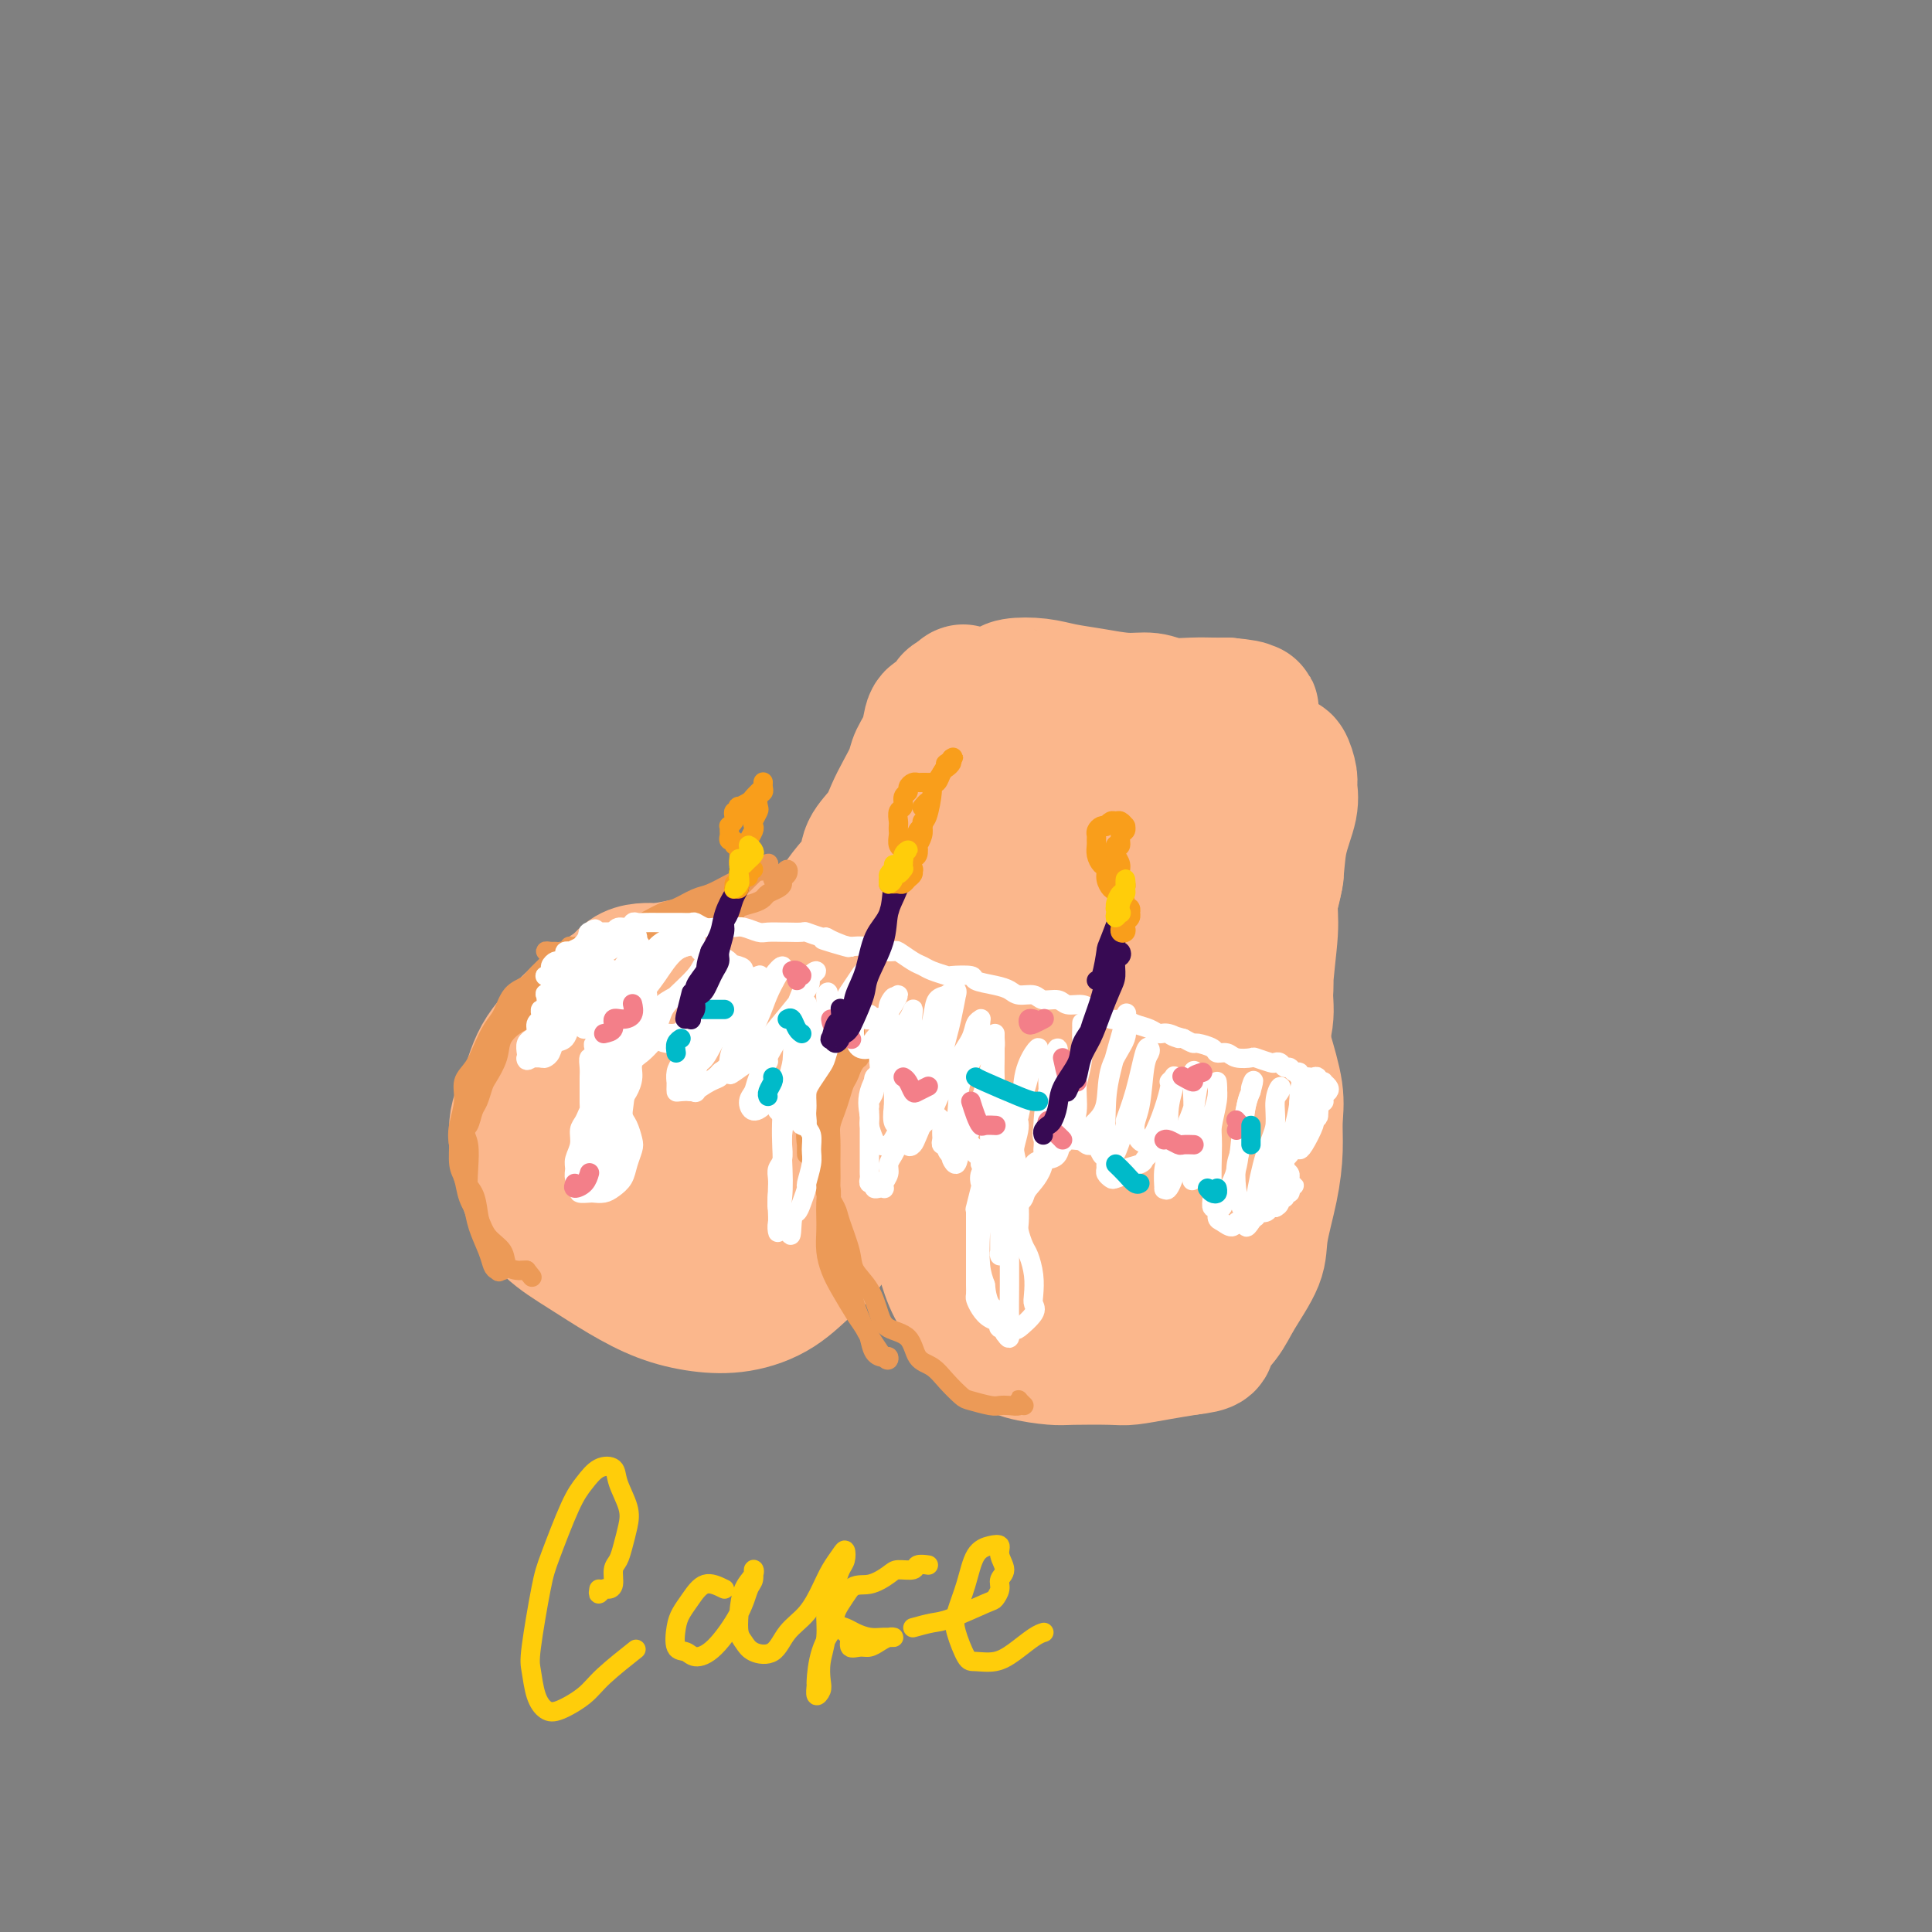 <svg viewBox='0 0 400 400' version='1.1' xmlns='http://www.w3.org/2000/svg' xmlns:xlink='http://www.w3.org/1999/xlink'><rect x="0" y="0" width="400" height="400" fill="#808080" stroke="none"/><g fill='none' stroke='#EC9A57' stroke-width='4' stroke-linecap='round' stroke-linejoin='round'><path d='M132,198c-0.504,0.448 -1.008,0.896 -1,1c0.008,0.104 0.528,-0.137 0,0c-0.528,0.137 -2.105,0.653 -3,1c-0.895,0.347 -1.109,0.524 -2,1c-0.891,0.476 -2.460,1.252 -4,2c-1.540,0.748 -3.052,1.469 -4,2c-0.948,0.531 -1.332,0.874 -2,1c-0.668,0.126 -1.619,0.036 -2,0c-0.381,-0.036 -0.190,-0.018 0,0'/><path d='M140,196c-0.363,0.451 -0.726,0.902 -1,1c-0.274,0.098 -0.459,-0.158 -1,0c-0.541,0.158 -1.438,0.729 -2,1c-0.562,0.271 -0.789,0.240 -2,1c-1.211,0.760 -3.405,2.309 -5,3c-1.595,0.691 -2.591,0.522 -4,1c-1.409,0.478 -3.232,1.601 -5,3c-1.768,1.399 -3.483,3.072 -5,4c-1.517,0.928 -2.838,1.111 -4,2c-1.162,0.889 -2.167,2.486 -3,3c-0.833,0.514 -1.493,-0.054 -2,0c-0.507,0.054 -0.859,0.730 -1,1c-0.141,0.270 -0.070,0.135 0,0'/></g>
<g fill='none' stroke='#FBB78C' stroke-width='28' stroke-linecap='round' stroke-linejoin='round'><path d='M140,202c0.549,-0.030 1.098,-0.061 1,0c-0.098,0.061 -0.844,0.212 -1,0c-0.156,-0.212 0.278,-0.787 0,-1c-0.278,-0.213 -1.269,-0.064 -2,0c-0.731,0.064 -1.203,0.042 -2,0c-0.797,-0.042 -1.918,-0.104 -3,0c-1.082,0.104 -2.124,0.376 -3,1c-0.876,0.624 -1.586,1.601 -3,3c-1.414,1.399 -3.532,3.221 -5,5c-1.468,1.779 -2.288,3.515 -3,5c-0.712,1.485 -1.317,2.718 -2,4c-0.683,1.282 -1.443,2.613 -2,4c-0.557,1.387 -0.909,2.830 -1,4c-0.091,1.170 0.081,2.069 0,3c-0.081,0.931 -0.413,1.896 0,3c0.413,1.104 1.573,2.348 2,3c0.427,0.652 0.121,0.711 1,1c0.879,0.289 2.941,0.806 4,1c1.059,0.194 1.114,0.064 2,0c0.886,-0.064 2.603,-0.061 4,0c1.397,0.061 2.473,0.179 4,0c1.527,-0.179 3.504,-0.655 5,-1c1.496,-0.345 2.512,-0.560 4,-1c1.488,-0.440 3.450,-1.105 5,-2c1.550,-0.895 2.688,-2.022 4,-3c1.312,-0.978 2.796,-1.809 4,-3c1.204,-1.191 2.126,-2.742 3,-4c0.874,-1.258 1.698,-2.224 2,-3c0.302,-0.776 0.081,-1.363 0,-2c-0.081,-0.637 -0.023,-1.325 0,-2c0.023,-0.675 0.012,-1.338 0,-2'/><path d='M158,215c0.001,-1.979 -0.998,-2.425 -2,-3c-1.002,-0.575 -2.009,-1.279 -3,-2c-0.991,-0.721 -1.967,-1.459 -3,-2c-1.033,-0.541 -2.124,-0.885 -3,-1c-0.876,-0.115 -1.535,-0.001 -3,0c-1.465,0.001 -3.734,-0.111 -5,0c-1.266,0.111 -1.529,0.443 -3,1c-1.471,0.557 -4.149,1.337 -6,3c-1.851,1.663 -2.875,4.209 -4,6c-1.125,1.791 -2.352,2.826 -3,4c-0.648,1.174 -0.717,2.485 -1,4c-0.283,1.515 -0.781,3.234 -1,5c-0.219,1.766 -0.158,3.579 0,5c0.158,1.421 0.412,2.450 1,4c0.588,1.550 1.510,3.621 3,5c1.490,1.379 3.549,2.067 5,3c1.451,0.933 2.296,2.113 4,3c1.704,0.887 4.268,1.481 6,2c1.732,0.519 2.632,0.962 4,1c1.368,0.038 3.206,-0.329 5,-1c1.794,-0.671 3.546,-1.645 5,-3c1.454,-1.355 2.611,-3.091 4,-5c1.389,-1.909 3.011,-3.992 4,-6c0.989,-2.008 1.345,-3.943 2,-6c0.655,-2.057 1.608,-4.237 2,-6c0.392,-1.763 0.224,-3.109 0,-5c-0.224,-1.891 -0.505,-4.327 -1,-6c-0.495,-1.673 -1.205,-2.582 -2,-4c-0.795,-1.418 -1.676,-3.343 -3,-5c-1.324,-1.657 -3.093,-3.045 -5,-4c-1.907,-0.955 -3.954,-1.478 -6,-2'/><path d='M149,200c-2.847,-1.005 -4.464,-0.516 -7,0c-2.536,0.516 -5.991,1.060 -9,2c-3.009,0.940 -5.571,2.274 -8,4c-2.429,1.726 -4.725,3.842 -7,6c-2.275,2.158 -4.528,4.357 -6,7c-1.472,2.643 -2.164,5.728 -3,8c-0.836,2.272 -1.815,3.730 -2,6c-0.185,2.270 0.426,5.352 1,8c0.574,2.648 1.112,4.863 2,7c0.888,2.137 2.125,4.198 4,6c1.875,1.802 4.389,3.346 7,5c2.611,1.654 5.319,3.417 8,5c2.681,1.583 5.333,2.985 8,4c2.667,1.015 5.347,1.643 8,2c2.653,0.357 5.277,0.445 8,0c2.723,-0.445 5.545,-1.421 8,-3c2.455,-1.579 4.542,-3.762 6,-5c1.458,-1.238 2.286,-1.532 4,-4c1.714,-2.468 4.314,-7.109 6,-10c1.686,-2.891 2.457,-4.033 3,-6c0.543,-1.967 0.856,-4.759 1,-7c0.144,-2.241 0.117,-3.929 0,-6c-0.117,-2.071 -0.324,-4.524 -1,-7c-0.676,-2.476 -1.822,-4.976 -3,-7c-1.178,-2.024 -2.389,-3.573 -4,-5c-1.611,-1.427 -3.621,-2.731 -6,-4c-2.379,-1.269 -5.126,-2.503 -7,-3c-1.874,-0.497 -2.873,-0.257 -5,0c-2.127,0.257 -5.380,0.531 -8,1c-2.620,0.469 -4.606,1.134 -7,2c-2.394,0.866 -5.197,1.933 -8,3'/><path d='M132,209c-5.554,1.473 -5.439,2.154 -6,3c-0.561,0.846 -1.797,1.857 -3,3c-1.203,1.143 -2.373,2.420 -3,4c-0.627,1.580 -0.711,3.465 -1,5c-0.289,1.535 -0.784,2.722 -1,4c-0.216,1.278 -0.154,2.648 0,5c0.154,2.352 0.401,5.687 1,8c0.599,2.313 1.552,3.603 2,5c0.448,1.397 0.391,2.902 1,4c0.609,1.098 1.882,1.790 3,3c1.118,1.210 2.080,2.938 3,4c0.920,1.062 1.799,1.458 3,2c1.201,0.542 2.725,1.231 4,2c1.275,0.769 2.300,1.619 3,2c0.700,0.381 1.073,0.295 2,0c0.927,-0.295 2.408,-0.799 3,-1c0.592,-0.201 0.296,-0.101 0,0'/><path d='M251,203c-0.020,-0.453 -0.039,-0.906 0,-1c0.039,-0.094 0.137,0.172 0,0c-0.137,-0.172 -0.508,-0.782 -1,-1c-0.492,-0.218 -1.103,-0.045 -2,0c-0.897,0.045 -2.078,-0.038 -3,0c-0.922,0.038 -1.584,0.196 -3,1c-1.416,0.804 -3.585,2.254 -5,3c-1.415,0.746 -2.077,0.790 -4,2c-1.923,1.210 -5.108,3.587 -7,5c-1.892,1.413 -2.493,1.862 -4,3c-1.507,1.138 -3.922,2.964 -6,4c-2.078,1.036 -3.820,1.281 -5,2c-1.180,0.719 -1.798,1.912 -3,3c-1.202,1.088 -2.989,2.070 -4,3c-1.011,0.930 -1.245,1.808 -2,3c-0.755,1.192 -2.031,2.697 -3,4c-0.969,1.303 -1.630,2.404 -2,4c-0.370,1.596 -0.448,3.686 -1,5c-0.552,1.314 -1.580,1.851 -2,4c-0.420,2.149 -0.234,5.909 0,8c0.234,2.091 0.516,2.514 1,4c0.484,1.486 1.169,4.037 2,6c0.831,1.963 1.809,3.339 3,5c1.191,1.661 2.596,3.608 4,5c1.404,1.392 2.806,2.229 4,3c1.194,0.771 2.179,1.475 4,2c1.821,0.525 4.478,0.870 6,1c1.522,0.130 1.911,0.046 4,0c2.089,-0.046 5.880,-0.054 8,0c2.120,0.054 2.571,0.168 4,0c1.429,-0.168 3.837,-0.620 6,-1c2.163,-0.380 4.082,-0.690 6,-1'/><path d='M246,279c5.088,-0.575 3.806,-1.013 4,-2c0.194,-0.987 1.862,-2.522 3,-4c1.138,-1.478 1.745,-2.897 3,-5c1.255,-2.103 3.159,-4.890 4,-7c0.841,-2.110 0.619,-3.544 1,-6c0.381,-2.456 1.363,-5.935 2,-9c0.637,-3.065 0.927,-5.718 1,-8c0.073,-2.282 -0.071,-4.193 0,-6c0.071,-1.807 0.358,-3.509 0,-6c-0.358,-2.491 -1.362,-5.771 -2,-8c-0.638,-2.229 -0.912,-3.408 -2,-5c-1.088,-1.592 -2.991,-3.596 -5,-5c-2.009,-1.404 -4.125,-2.208 -7,-3c-2.875,-0.792 -6.509,-1.573 -9,-2c-2.491,-0.427 -3.839,-0.500 -7,0c-3.161,0.500 -8.135,1.574 -11,2c-2.865,0.426 -3.623,0.205 -5,1c-1.377,0.795 -3.374,2.606 -5,4c-1.626,1.394 -2.880,2.370 -4,4c-1.120,1.630 -2.104,3.915 -3,6c-0.896,2.085 -1.702,3.969 -2,6c-0.298,2.031 -0.088,4.208 0,6c0.088,1.792 0.053,3.200 0,5c-0.053,1.800 -0.126,3.994 0,6c0.126,2.006 0.451,3.824 1,5c0.549,1.176 1.323,1.708 2,3c0.677,1.292 1.256,3.343 2,5c0.744,1.657 1.653,2.918 3,4c1.347,1.082 3.132,1.984 5,3c1.868,1.016 3.819,2.148 6,3c2.181,0.852 4.590,1.426 7,2'/><path d='M228,268c4.284,1.861 4.495,0.515 6,0c1.505,-0.515 4.305,-0.198 7,-1c2.695,-0.802 5.285,-2.724 7,-4c1.715,-1.276 2.555,-1.906 4,-3c1.445,-1.094 3.494,-2.652 5,-4c1.506,-1.348 2.470,-2.487 3,-4c0.530,-1.513 0.627,-3.401 1,-5c0.373,-1.599 1.021,-2.910 1,-5c-0.021,-2.090 -0.713,-4.961 -1,-7c-0.287,-2.039 -0.170,-3.248 -1,-5c-0.830,-1.752 -2.609,-4.048 -4,-6c-1.391,-1.952 -2.395,-3.559 -3,-5c-0.605,-1.441 -0.812,-2.716 -2,-4c-1.188,-1.284 -3.358,-2.575 -5,-4c-1.642,-1.425 -2.755,-2.982 -4,-4c-1.245,-1.018 -2.622,-1.497 -4,-2c-1.378,-0.503 -2.758,-1.029 -5,-1c-2.242,0.029 -5.346,0.613 -8,1c-2.654,0.387 -4.857,0.577 -7,1c-2.143,0.423 -4.227,1.078 -6,2c-1.773,0.922 -3.234,2.110 -5,3c-1.766,0.890 -3.836,1.483 -5,2c-1.164,0.517 -1.422,0.960 -2,2c-0.578,1.040 -1.476,2.677 -2,4c-0.524,1.323 -0.673,2.331 -1,3c-0.327,0.669 -0.832,0.999 -1,2c-0.168,1.001 0.002,2.674 0,4c-0.002,1.326 -0.176,2.304 0,3c0.176,0.696 0.701,1.111 1,2c0.299,0.889 0.371,2.254 1,3c0.629,0.746 1.814,0.873 3,1'/><path d='M201,237c0.954,0.961 0.840,0.364 2,0c1.160,-0.364 3.595,-0.496 5,-1c1.405,-0.504 1.782,-1.379 3,-2c1.218,-0.621 3.277,-0.989 5,-2c1.723,-1.011 3.109,-2.665 4,-4c0.891,-1.335 1.288,-2.350 2,-3c0.712,-0.650 1.738,-0.934 2,-2c0.262,-1.066 -0.239,-2.913 -1,-4c-0.761,-1.087 -1.782,-1.412 -3,-2c-1.218,-0.588 -2.635,-1.437 -4,-2c-1.365,-0.563 -2.679,-0.840 -4,-1c-1.321,-0.160 -2.650,-0.202 -5,0c-2.350,0.202 -5.722,0.647 -8,1c-2.278,0.353 -3.463,0.615 -5,1c-1.537,0.385 -3.424,0.892 -5,1c-1.576,0.108 -2.839,-0.182 -4,0c-1.161,0.182 -2.220,0.838 -3,1c-0.780,0.162 -1.280,-0.170 -2,0c-0.720,0.170 -1.658,0.842 -2,1c-0.342,0.158 -0.086,-0.200 1,0c1.086,0.200 3.002,0.957 4,1c0.998,0.043 1.079,-0.626 2,-1c0.921,-0.374 2.681,-0.451 4,-1c1.319,-0.549 2.196,-1.568 3,-2c0.804,-0.432 1.533,-0.276 2,-1c0.467,-0.724 0.672,-2.328 1,-3c0.328,-0.672 0.781,-0.412 1,-1c0.219,-0.588 0.206,-2.025 0,-3c-0.206,-0.975 -0.603,-1.487 -1,-2'/><path d='M195,206c0.311,-1.476 -0.411,-0.165 -1,0c-0.589,0.165 -1.045,-0.815 -2,-1c-0.955,-0.185 -2.409,0.427 -4,1c-1.591,0.573 -3.321,1.109 -5,2c-1.679,0.891 -3.309,2.137 -5,3c-1.691,0.863 -3.442,1.342 -5,2c-1.558,0.658 -2.922,1.496 -4,2c-1.078,0.504 -1.870,0.675 -3,1c-1.130,0.325 -2.598,0.804 -3,1c-0.402,0.196 0.260,0.110 1,0c0.740,-0.110 1.556,-0.245 3,-1c1.444,-0.755 3.516,-2.131 5,-3c1.484,-0.869 2.380,-1.229 4,-2c1.620,-0.771 3.965,-1.951 6,-3c2.035,-1.049 3.762,-1.968 5,-3c1.238,-1.032 1.989,-2.178 3,-3c1.011,-0.822 2.283,-1.320 3,-2c0.717,-0.680 0.880,-1.543 1,-2c0.120,-0.457 0.198,-0.508 0,-1c-0.198,-0.492 -0.671,-1.424 -1,-2c-0.329,-0.576 -0.512,-0.797 -1,-1c-0.488,-0.203 -1.280,-0.388 -3,0c-1.720,0.388 -4.366,1.351 -6,2c-1.634,0.649 -2.254,0.986 -4,2c-1.746,1.014 -4.618,2.706 -7,4c-2.382,1.294 -4.274,2.189 -6,3c-1.726,0.811 -3.287,1.537 -5,2c-1.713,0.463 -3.576,0.663 -5,1c-1.424,0.337 -2.407,0.811 -3,1c-0.593,0.189 -0.797,0.095 -1,0'/><path d='M152,209c-5.379,2.188 -0.325,0.156 2,-1c2.325,-1.156 1.923,-1.438 3,-2c1.077,-0.562 3.633,-1.404 5,-2c1.367,-0.596 1.546,-0.947 3,-2c1.454,-1.053 4.184,-2.809 6,-4c1.816,-1.191 2.718,-1.818 5,-3c2.282,-1.182 5.946,-2.917 8,-4c2.054,-1.083 2.500,-1.512 3,-2c0.500,-0.488 1.056,-1.035 2,-2c0.944,-0.965 2.276,-2.349 3,-3c0.724,-0.651 0.841,-0.568 1,-1c0.159,-0.432 0.361,-1.377 0,-2c-0.361,-0.623 -1.286,-0.923 -2,-1c-0.714,-0.077 -1.218,0.069 -2,0c-0.782,-0.069 -1.841,-0.353 -3,0c-1.159,0.353 -2.419,1.342 -4,2c-1.581,0.658 -3.485,0.984 -5,2c-1.515,1.016 -2.641,2.723 -4,4c-1.359,1.277 -2.952,2.123 -4,3c-1.048,0.877 -1.550,1.783 -2,2c-0.450,0.217 -0.846,-0.255 -1,0c-0.154,0.255 -0.066,1.236 0,2c0.066,0.764 0.109,1.311 1,1c0.891,-0.311 2.628,-1.479 4,-2c1.372,-0.521 2.379,-0.394 4,-1c1.621,-0.606 3.857,-1.946 6,-3c2.143,-1.054 4.192,-1.822 6,-3c1.808,-1.178 3.374,-2.765 5,-4c1.626,-1.235 3.313,-2.117 5,-3'/><path d='M197,180c5.612,-3.454 4.643,-4.091 5,-5c0.357,-0.909 2.042,-2.092 3,-3c0.958,-0.908 1.190,-1.540 2,-3c0.810,-1.460 2.199,-3.748 3,-5c0.801,-1.252 1.014,-1.468 1,-2c-0.014,-0.532 -0.254,-1.382 0,-2c0.254,-0.618 1.004,-1.006 1,-1c-0.004,0.006 -0.761,0.405 -1,1c-0.239,0.595 0.042,1.386 0,2c-0.042,0.614 -0.406,1.052 -1,2c-0.594,0.948 -1.417,2.405 -2,4c-0.583,1.595 -0.927,3.327 -1,5c-0.073,1.673 0.124,3.287 0,5c-0.124,1.713 -0.570,3.523 -1,5c-0.430,1.477 -0.844,2.620 -1,4c-0.156,1.380 -0.054,2.998 0,4c0.054,1.002 0.059,1.387 0,2c-0.059,0.613 -0.184,1.454 0,2c0.184,0.546 0.676,0.795 1,1c0.324,0.205 0.481,0.364 1,0c0.519,-0.364 1.402,-1.252 2,-2c0.598,-0.748 0.912,-1.357 2,-3c1.088,-1.643 2.949,-4.321 4,-6c1.051,-1.679 1.292,-2.358 2,-4c0.708,-1.642 1.882,-4.247 3,-6c1.118,-1.753 2.180,-2.653 3,-4c0.820,-1.347 1.396,-3.140 2,-4c0.604,-0.860 1.234,-0.787 2,-1c0.766,-0.213 1.668,-0.711 2,-1c0.332,-0.289 0.095,-0.368 0,0c-0.095,0.368 -0.047,1.184 0,2'/><path d='M229,167c0.712,0.652 0.491,2.281 0,4c-0.491,1.719 -1.254,3.529 -2,5c-0.746,1.471 -1.476,2.603 -2,5c-0.524,2.397 -0.842,6.059 -1,8c-0.158,1.941 -0.156,2.161 0,3c0.156,0.839 0.468,2.295 1,3c0.532,0.705 1.286,0.657 2,1c0.714,0.343 1.388,1.075 2,1c0.612,-0.075 1.162,-0.958 2,-2c0.838,-1.042 1.963,-2.244 3,-4c1.037,-1.756 1.984,-4.066 3,-6c1.016,-1.934 2.100,-3.491 3,-6c0.900,-2.509 1.617,-5.970 2,-8c0.383,-2.030 0.432,-2.629 1,-5c0.568,-2.371 1.655,-6.513 2,-9c0.345,-2.487 -0.051,-3.318 0,-4c0.051,-0.682 0.548,-1.213 1,-2c0.452,-0.787 0.857,-1.829 1,-2c0.143,-0.171 0.024,0.527 0,1c-0.024,0.473 0.046,0.719 0,1c-0.046,0.281 -0.210,0.598 0,1c0.210,0.402 0.794,0.891 1,2c0.206,1.109 0.036,2.839 0,4c-0.036,1.161 0.064,1.752 0,4c-0.064,2.248 -0.291,6.151 -1,9c-0.709,2.849 -1.901,4.643 -3,7c-1.099,2.357 -2.107,5.275 -3,8c-0.893,2.725 -1.672,5.256 -3,8c-1.328,2.744 -3.204,5.700 -4,8c-0.796,2.300 -0.513,3.943 -1,6c-0.487,2.057 -1.743,4.529 -3,7'/><path d='M230,215c-2.786,7.767 -1.252,5.184 -1,5c0.252,-0.184 -0.780,2.029 -2,4c-1.220,1.971 -2.629,3.698 -3,5c-0.371,1.302 0.297,2.177 0,3c-0.297,0.823 -1.559,1.593 -2,2c-0.441,0.407 -0.062,0.451 0,1c0.062,0.549 -0.193,1.603 0,2c0.193,0.397 0.836,0.137 2,-1c1.164,-1.137 2.850,-3.149 4,-5c1.150,-1.851 1.764,-3.539 3,-6c1.236,-2.461 3.093,-5.696 5,-9c1.907,-3.304 3.864,-6.679 5,-9c1.136,-2.321 1.451,-3.588 2,-5c0.549,-1.412 1.333,-2.968 2,-4c0.667,-1.032 1.217,-1.538 1,-1c-0.217,0.538 -1.199,2.121 -2,4c-0.801,1.879 -1.419,4.053 -3,7c-1.581,2.947 -4.123,6.665 -6,11c-1.877,4.335 -3.089,9.285 -4,13c-0.911,3.715 -1.519,6.196 -2,9c-0.481,2.804 -0.833,5.932 -1,8c-0.167,2.068 -0.148,3.075 0,4c0.148,0.925 0.426,1.768 1,2c0.574,0.232 1.445,-0.146 2,0c0.555,0.146 0.796,0.816 2,0c1.204,-0.816 3.372,-3.119 5,-5c1.628,-1.881 2.715,-3.341 4,-6c1.285,-2.659 2.767,-6.517 4,-10c1.233,-3.483 2.217,-6.592 3,-10c0.783,-3.408 1.367,-7.117 2,-11c0.633,-3.883 1.317,-7.942 2,-12'/><path d='M253,201c1.776,-8.038 0.717,-6.633 1,-9c0.283,-2.367 1.907,-8.507 3,-12c1.093,-3.493 1.656,-4.339 2,-6c0.344,-1.661 0.470,-4.137 1,-6c0.530,-1.863 1.466,-3.111 2,-4c0.534,-0.889 0.668,-1.418 1,-2c0.332,-0.582 0.863,-1.218 1,-2c0.137,-0.782 -0.122,-1.711 0,-2c0.122,-0.289 0.623,0.062 1,0c0.377,-0.062 0.630,-0.536 1,0c0.370,0.536 0.857,2.084 1,3c0.143,0.916 -0.059,1.201 0,2c0.059,0.799 0.377,2.114 0,4c-0.377,1.886 -1.449,4.344 -2,7c-0.551,2.656 -0.580,5.510 -1,8c-0.420,2.490 -1.230,4.616 -2,7c-0.770,2.384 -1.498,5.028 -2,8c-0.502,2.972 -0.778,6.273 -1,9c-0.222,2.727 -0.392,4.879 -1,7c-0.608,2.121 -1.656,4.211 -2,6c-0.344,1.789 0.014,3.277 0,5c-0.014,1.723 -0.400,3.682 -1,6c-0.600,2.318 -1.414,4.995 -2,7c-0.586,2.005 -0.942,3.336 -1,5c-0.058,1.664 0.184,3.660 0,5c-0.184,1.340 -0.792,2.025 -1,3c-0.208,0.975 -0.014,2.239 0,3c0.014,0.761 -0.151,1.018 0,1c0.151,-0.018 0.618,-0.313 1,-1c0.382,-0.687 0.681,-1.768 1,-3c0.319,-1.232 0.660,-2.616 1,-4'/><path d='M254,246c0.819,-2.737 1.367,-6.081 2,-9c0.633,-2.919 1.351,-5.414 2,-9c0.649,-3.586 1.231,-8.262 2,-12c0.769,-3.738 1.726,-6.536 2,-10c0.274,-3.464 -0.136,-7.594 0,-11c0.136,-3.406 0.817,-6.088 1,-8c0.183,-1.912 -0.132,-3.053 0,-4c0.132,-0.947 0.711,-1.699 1,-2c0.289,-0.301 0.290,-0.150 0,1c-0.290,1.150 -0.869,3.298 -1,5c-0.131,1.702 0.187,2.959 0,6c-0.187,3.041 -0.880,7.868 -1,11c-0.120,3.132 0.334,4.570 0,7c-0.334,2.430 -1.455,5.854 -2,9c-0.545,3.146 -0.513,6.015 -1,9c-0.487,2.985 -1.492,6.088 -2,8c-0.508,1.912 -0.518,2.635 -1,4c-0.482,1.365 -1.435,3.373 -2,5c-0.565,1.627 -0.743,2.873 -1,4c-0.257,1.127 -0.594,2.134 -1,3c-0.406,0.866 -0.883,1.591 -1,2c-0.117,0.409 0.124,0.504 0,1c-0.124,0.496 -0.614,1.395 -1,2c-0.386,0.605 -0.667,0.916 -1,1c-0.333,0.084 -0.716,-0.060 -1,0c-0.284,0.060 -0.468,0.323 -1,0c-0.532,-0.323 -1.411,-1.231 -2,-2c-0.589,-0.769 -0.889,-1.399 -1,-2c-0.111,-0.601 -0.032,-1.172 0,-2c0.032,-0.828 0.016,-1.914 0,-3'/><path d='M244,250c0.021,-1.838 0.573,-2.932 1,-4c0.427,-1.068 0.727,-2.109 1,-4c0.273,-1.891 0.517,-4.632 1,-7c0.483,-2.368 1.204,-4.363 2,-7c0.796,-2.637 1.669,-5.916 2,-9c0.331,-3.084 0.122,-5.975 0,-9c-0.122,-3.025 -0.156,-6.185 0,-9c0.156,-2.815 0.503,-5.283 0,-8c-0.503,-2.717 -1.855,-5.681 -3,-8c-1.145,-2.319 -2.083,-3.991 -3,-5c-0.917,-1.009 -1.813,-1.355 -3,-2c-1.187,-0.645 -2.666,-1.590 -4,-2c-1.334,-0.410 -2.525,-0.284 -4,0c-1.475,0.284 -3.236,0.726 -5,1c-1.764,0.274 -3.532,0.380 -5,1c-1.468,0.620 -2.637,1.754 -4,2c-1.363,0.246 -2.922,-0.396 -5,0c-2.078,0.396 -4.676,1.830 -7,3c-2.324,1.170 -4.373,2.075 -6,3c-1.627,0.925 -2.833,1.868 -4,3c-1.167,1.132 -2.294,2.452 -3,3c-0.706,0.548 -0.992,0.322 -2,1c-1.008,0.678 -2.739,2.260 -4,3c-1.261,0.740 -2.054,0.640 -3,1c-0.946,0.360 -2.046,1.181 -3,2c-0.954,0.819 -1.760,1.637 -3,2c-1.240,0.363 -2.912,0.271 -4,1c-1.088,0.729 -1.591,2.278 -3,3c-1.409,0.722 -3.726,0.618 -5,1c-1.274,0.382 -1.507,1.252 -3,2c-1.493,0.748 -4.247,1.374 -7,2'/><path d='M158,210c-2.616,1.000 -1.657,1.001 -2,1c-0.343,-0.001 -1.987,-0.003 -3,0c-1.013,0.003 -1.394,0.012 -2,0c-0.606,-0.012 -1.438,-0.044 -2,0c-0.562,0.044 -0.854,0.163 -1,0c-0.146,-0.163 -0.145,-0.609 0,-1c0.145,-0.391 0.435,-0.726 1,-1c0.565,-0.274 1.407,-0.488 2,-1c0.593,-0.512 0.937,-1.321 2,-2c1.063,-0.679 2.844,-1.227 4,-2c1.156,-0.773 1.687,-1.770 3,-3c1.313,-1.230 3.406,-2.691 5,-4c1.594,-1.309 2.687,-2.464 4,-4c1.313,-1.536 2.845,-3.453 4,-5c1.155,-1.547 1.934,-2.724 3,-4c1.066,-1.276 2.421,-2.651 3,-4c0.579,-1.349 0.383,-2.672 1,-4c0.617,-1.328 2.048,-2.662 3,-4c0.952,-1.338 1.425,-2.681 2,-4c0.575,-1.319 1.253,-2.613 2,-4c0.747,-1.387 1.565,-2.867 2,-4c0.435,-1.133 0.489,-1.918 1,-3c0.511,-1.082 1.481,-2.462 2,-4c0.519,-1.538 0.588,-3.235 1,-4c0.412,-0.765 1.168,-0.597 2,-1c0.832,-0.403 1.739,-1.376 2,-2c0.261,-0.624 -0.126,-0.899 0,-1c0.126,-0.101 0.765,-0.027 1,0c0.235,0.027 0.067,0.008 0,0c-0.067,-0.008 -0.034,-0.004 0,0'/><path d='M198,145c3.002,-4.639 1.008,1.263 0,4c-1.008,2.737 -1.029,2.309 -1,3c0.029,0.691 0.109,2.502 0,4c-0.109,1.498 -0.408,2.685 -1,4c-0.592,1.315 -1.477,2.759 -2,5c-0.523,2.241 -0.683,5.280 -1,7c-0.317,1.720 -0.792,2.121 -1,3c-0.208,0.879 -0.150,2.235 0,3c0.150,0.765 0.391,0.940 1,1c0.609,0.060 1.587,0.007 3,-1c1.413,-1.007 3.262,-2.967 5,-5c1.738,-2.033 3.367,-4.138 5,-6c1.633,-1.862 3.272,-3.480 4,-5c0.728,-1.520 0.547,-2.942 1,-5c0.453,-2.058 1.539,-4.750 2,-6c0.461,-1.250 0.295,-1.056 0,-2c-0.295,-0.944 -0.719,-3.024 -1,-4c-0.281,-0.976 -0.418,-0.847 -1,-1c-0.582,-0.153 -1.607,-0.588 -2,-1c-0.393,-0.412 -0.154,-0.800 1,-1c1.154,-0.200 3.221,-0.212 5,0c1.779,0.212 3.268,0.649 5,1c1.732,0.351 3.705,0.616 6,1c2.295,0.384 4.911,0.888 7,1c2.089,0.112 3.651,-0.166 5,0c1.349,0.166 2.485,0.776 4,1c1.515,0.224 3.408,0.060 5,0c1.592,-0.060 2.883,-0.017 4,0c1.117,0.017 2.058,0.009 3,0'/><path d='M254,146c7.311,0.686 3.088,0.902 2,1c-1.088,0.098 0.958,0.078 2,0c1.042,-0.078 1.080,-0.213 1,0c-0.080,0.213 -0.277,0.775 -1,1c-0.723,0.225 -1.971,0.115 -3,0c-1.029,-0.115 -1.837,-0.234 -4,0c-2.163,0.234 -5.680,0.821 -8,1c-2.320,0.179 -3.443,-0.051 -5,0c-1.557,0.051 -3.548,0.384 -5,1c-1.452,0.616 -2.364,1.514 -3,2c-0.636,0.486 -0.996,0.560 -1,1c-0.004,0.440 0.348,1.246 1,2c0.652,0.754 1.603,1.456 3,2c1.397,0.544 3.241,0.930 5,1c1.759,0.070 3.434,-0.174 5,0c1.566,0.174 3.022,0.767 4,1c0.978,0.233 1.477,0.105 2,0c0.523,-0.105 1.071,-0.185 1,0c-0.071,0.185 -0.761,0.637 -1,1c-0.239,0.363 -0.026,0.636 -1,1c-0.974,0.364 -3.135,0.818 -4,1c-0.865,0.182 -0.432,0.091 0,0'/></g>
<g fill='none' stroke='#EC9A57' stroke-width='4' stroke-linecap='round' stroke-linejoin='round'><path d='M160,182c0.337,0.076 0.675,0.153 1,0c0.325,-0.153 0.638,-0.535 1,-1c0.362,-0.465 0.775,-1.011 1,-1c0.225,0.011 0.264,0.580 0,1c-0.264,0.420 -0.830,0.690 -1,1c-0.170,0.310 0.055,0.661 0,1c-0.055,0.339 -0.390,0.668 -1,1c-0.610,0.332 -1.496,0.668 -2,1c-0.504,0.332 -0.626,0.662 -1,1c-0.374,0.338 -0.999,0.685 -2,1c-1.001,0.315 -2.378,0.599 -3,1c-0.622,0.401 -0.488,0.920 -1,1c-0.512,0.080 -1.670,-0.277 -3,0c-1.330,0.277 -2.832,1.188 -4,2c-1.168,0.812 -2.000,1.524 -3,2c-1.000,0.476 -2.166,0.717 -3,1c-0.834,0.283 -1.334,0.607 -2,1c-0.666,0.393 -1.496,0.853 -2,1c-0.504,0.147 -0.681,-0.020 -1,0c-0.319,0.020 -0.781,0.226 -1,0c-0.219,-0.226 -0.196,-0.886 0,-1c0.196,-0.114 0.565,0.317 1,0c0.435,-0.317 0.935,-1.380 2,-2c1.065,-0.620 2.694,-0.795 4,-1c1.306,-0.205 2.289,-0.439 3,-1c0.711,-0.561 1.149,-1.448 2,-2c0.851,-0.552 2.116,-0.767 3,-1c0.884,-0.233 1.389,-0.482 2,-1c0.611,-0.518 1.329,-1.304 2,-2c0.671,-0.696 1.296,-1.303 2,-2c0.704,-0.697 1.487,-1.485 2,-2c0.513,-0.515 0.757,-0.758 1,-1'/><path d='M157,180c3.632,-2.474 1.714,-0.660 1,0c-0.714,0.660 -0.222,0.166 0,0c0.222,-0.166 0.175,-0.004 0,0c-0.175,0.004 -0.477,-0.150 -1,0c-0.523,0.150 -1.269,0.602 -2,1c-0.731,0.398 -1.449,0.741 -2,1c-0.551,0.259 -0.935,0.434 -2,1c-1.065,0.566 -2.813,1.521 -4,2c-1.187,0.479 -1.815,0.480 -3,1c-1.185,0.520 -2.928,1.558 -4,2c-1.072,0.442 -1.474,0.289 -3,1c-1.526,0.711 -4.176,2.285 -6,3c-1.824,0.715 -2.821,0.570 -4,1c-1.179,0.430 -2.539,1.436 -4,2c-1.461,0.564 -3.024,0.686 -4,1c-0.976,0.314 -1.365,0.820 -2,1c-0.635,0.180 -1.515,0.034 -2,0c-0.485,-0.034 -0.575,0.043 -1,0c-0.425,-0.043 -1.186,-0.207 -1,0c0.186,0.207 1.319,0.787 2,1c0.681,0.213 0.909,0.061 1,0c0.091,-0.061 0.046,-0.030 0,0'/><path d='M132,191c0.292,0.021 0.584,0.041 1,0c0.416,-0.041 0.955,-0.144 1,0c0.045,0.144 -0.403,0.537 -1,1c-0.597,0.463 -1.344,0.998 -2,1c-0.656,0.002 -1.222,-0.528 -2,0c-0.778,0.528 -1.769,2.113 -3,3c-1.231,0.887 -2.702,1.076 -4,2c-1.298,0.924 -2.421,2.581 -4,4c-1.579,1.419 -3.612,2.598 -5,4c-1.388,1.402 -2.130,3.027 -3,4c-0.870,0.973 -1.868,1.295 -3,2c-1.132,0.705 -2.397,1.793 -3,3c-0.603,1.207 -0.543,2.535 -1,4c-0.457,1.465 -1.432,3.069 -2,4c-0.568,0.931 -0.731,1.190 -1,2c-0.269,0.810 -0.646,2.172 -1,3c-0.354,0.828 -0.687,1.121 -1,2c-0.313,0.879 -0.606,2.345 -1,3c-0.394,0.655 -0.890,0.499 -1,1c-0.110,0.501 0.166,1.657 0,2c-0.166,0.343 -0.772,-0.129 -1,0c-0.228,0.129 -0.076,0.858 0,1c0.076,0.142 0.076,-0.304 0,-1c-0.076,-0.696 -0.228,-1.644 0,-2c0.228,-0.356 0.838,-0.121 1,-1c0.162,-0.879 -0.122,-2.871 0,-4c0.122,-1.129 0.652,-1.394 1,-2c0.348,-0.606 0.516,-1.554 1,-3c0.484,-1.446 1.284,-3.389 2,-5c0.716,-1.611 1.347,-2.889 2,-4c0.653,-1.111 1.326,-2.056 2,-3'/><path d='M104,212c1.761,-4.475 2.162,-3.662 3,-4c0.838,-0.338 2.113,-1.827 3,-3c0.887,-1.173 1.386,-2.031 2,-3c0.614,-0.969 1.341,-2.049 2,-3c0.659,-0.951 1.249,-1.772 2,-2c0.751,-0.228 1.663,0.138 2,0c0.337,-0.138 0.098,-0.781 0,-1c-0.098,-0.219 -0.057,-0.014 0,0c0.057,0.014 0.128,-0.162 0,0c-0.128,0.162 -0.456,0.663 -1,1c-0.544,0.337 -1.304,0.511 -2,1c-0.696,0.489 -1.327,1.293 -2,2c-0.673,0.707 -1.388,1.318 -2,2c-0.612,0.682 -1.123,1.434 -2,2c-0.877,0.566 -2.121,0.945 -3,2c-0.879,1.055 -1.392,2.785 -2,4c-0.608,1.215 -1.311,1.916 -2,3c-0.689,1.084 -1.365,2.551 -2,4c-0.635,1.449 -1.229,2.880 -2,4c-0.771,1.120 -1.719,1.931 -2,3c-0.281,1.069 0.105,2.397 0,4c-0.105,1.603 -0.701,3.481 -1,5c-0.299,1.519 -0.301,2.678 0,4c0.301,1.322 0.906,2.807 1,4c0.094,1.193 -0.322,2.095 0,3c0.322,0.905 1.382,1.814 2,3c0.618,1.186 0.795,2.648 1,4c0.205,1.352 0.440,2.595 1,4c0.560,1.405 1.446,2.973 2,4c0.554,1.027 0.777,1.514 1,2'/><path d='M103,261c1.010,3.085 0.034,2.298 0,2c-0.034,-0.298 0.874,-0.105 1,0c0.126,0.105 -0.529,0.124 -1,0c-0.471,-0.124 -0.757,-0.391 -1,-1c-0.243,-0.609 -0.444,-1.561 -1,-3c-0.556,-1.439 -1.469,-3.365 -2,-5c-0.531,-1.635 -0.682,-2.980 -1,-4c-0.318,-1.020 -0.803,-1.716 -1,-3c-0.197,-1.284 -0.105,-3.155 0,-5c0.105,-1.845 0.224,-3.663 0,-5c-0.224,-1.337 -0.791,-2.194 -1,-3c-0.209,-0.806 -0.060,-1.563 0,-2c0.060,-0.437 0.030,-0.555 0,-1c-0.030,-0.445 -0.062,-1.217 0,-1c0.062,0.217 0.216,1.421 0,2c-0.216,0.579 -0.802,0.531 -1,1c-0.198,0.469 -0.008,1.454 0,3c0.008,1.546 -0.165,3.653 0,5c0.165,1.347 0.668,1.935 1,3c0.332,1.065 0.494,2.607 1,4c0.506,1.393 1.358,2.636 2,4c0.642,1.364 1.075,2.849 2,4c0.925,1.151 2.342,1.969 3,3c0.658,1.031 0.558,2.276 1,3c0.442,0.724 1.427,0.926 2,1c0.573,0.074 0.735,0.021 1,0c0.265,-0.021 0.632,-0.011 1,0'/><path d='M109,263c2.000,2.500 1.000,1.250 0,0'/><path d='M212,291c-0.410,-0.392 -0.820,-0.785 -1,-1c-0.180,-0.215 -0.129,-0.253 0,0c0.129,0.253 0.336,0.796 0,1c-0.336,0.204 -1.216,0.067 -2,0c-0.784,-0.067 -1.473,-0.065 -2,0c-0.527,0.065 -0.892,0.193 -2,0c-1.108,-0.193 -2.958,-0.707 -4,-1c-1.042,-0.293 -1.274,-0.365 -2,-1c-0.726,-0.635 -1.945,-1.832 -3,-3c-1.055,-1.168 -1.945,-2.306 -3,-3c-1.055,-0.694 -2.273,-0.944 -3,-2c-0.727,-1.056 -0.962,-2.919 -2,-4c-1.038,-1.081 -2.879,-1.381 -4,-2c-1.121,-0.619 -1.523,-1.556 -2,-3c-0.477,-1.444 -1.030,-3.396 -2,-5c-0.970,-1.604 -2.359,-2.859 -3,-4c-0.641,-1.141 -0.536,-2.168 -1,-4c-0.464,-1.832 -1.496,-4.470 -2,-6c-0.504,-1.530 -0.478,-1.954 -1,-3c-0.522,-1.046 -1.591,-2.716 -2,-4c-0.409,-1.284 -0.158,-2.183 0,-3c0.158,-0.817 0.225,-1.552 0,-2c-0.225,-0.448 -0.740,-0.608 -1,-1c-0.260,-0.392 -0.266,-1.017 0,-1c0.266,0.017 0.803,0.675 1,1c0.197,0.325 0.053,0.318 0,1c-0.053,0.682 -0.015,2.052 0,3c0.015,0.948 0.008,1.474 0,2'/><path d='M171,246c0.155,1.461 0.044,2.113 0,3c-0.044,0.887 -0.021,2.010 0,3c0.021,0.990 0.040,1.848 0,3c-0.040,1.152 -0.140,2.597 0,4c0.140,1.403 0.521,2.763 1,4c0.479,1.237 1.057,2.352 2,4c0.943,1.648 2.251,3.829 3,5c0.749,1.171 0.940,1.332 2,3c1.060,1.668 2.988,4.843 4,6c1.012,1.157 1.106,0.296 1,0c-0.106,-0.296 -0.414,-0.029 -1,0c-0.586,0.029 -1.451,-0.182 -2,-1c-0.549,-0.818 -0.781,-2.242 -1,-3c-0.219,-0.758 -0.426,-0.850 -1,-2c-0.574,-1.150 -1.517,-3.359 -2,-5c-0.483,-1.641 -0.508,-2.715 -1,-4c-0.492,-1.285 -1.452,-2.782 -2,-5c-0.548,-2.218 -0.682,-5.157 -1,-7c-0.318,-1.843 -0.818,-2.590 -1,-4c-0.182,-1.410 -0.046,-3.483 0,-5c0.046,-1.517 0.001,-2.478 0,-4c-0.001,-1.522 0.041,-3.605 0,-5c-0.041,-1.395 -0.165,-2.104 0,-3c0.165,-0.896 0.619,-1.980 1,-3c0.381,-1.020 0.690,-1.974 1,-3c0.310,-1.026 0.622,-2.122 1,-3c0.378,-0.878 0.822,-1.536 1,-2c0.178,-0.464 0.089,-0.732 0,-1'/><path d='M176,221c0.772,-4.930 0.702,-2.755 1,-2c0.298,0.755 0.963,0.091 1,0c0.037,-0.091 -0.553,0.390 -1,1c-0.447,0.610 -0.750,1.348 -1,2c-0.250,0.652 -0.445,1.217 -1,2c-0.555,0.783 -1.469,1.783 -2,3c-0.531,1.217 -0.678,2.652 -1,4c-0.322,1.348 -0.819,2.608 -1,4c-0.181,1.392 -0.045,2.915 0,4c0.045,1.085 -0.002,1.731 0,3c0.002,1.269 0.053,3.162 0,4c-0.053,0.838 -0.209,0.621 0,1c0.209,0.379 0.784,1.355 1,2c0.216,0.645 0.072,0.958 0,1c-0.072,0.042 -0.072,-0.188 0,-1c0.072,-0.812 0.216,-2.205 0,-3c-0.216,-0.795 -0.790,-0.993 -1,-2c-0.210,-1.007 -0.054,-2.825 0,-4c0.054,-1.175 0.007,-1.707 0,-3c-0.007,-1.293 0.025,-3.347 0,-5c-0.025,-1.653 -0.108,-2.904 0,-4c0.108,-1.096 0.407,-2.038 1,-3c0.593,-0.962 1.479,-1.943 2,-3c0.521,-1.057 0.676,-2.191 1,-3c0.324,-0.809 0.818,-1.295 1,-2c0.182,-0.705 0.052,-1.630 0,-2c-0.052,-0.370 -0.026,-0.185 0,0'/><path d='M176,215c1.059,-2.162 1.205,-1.068 1,-1c-0.205,0.068 -0.761,-0.889 -1,-1c-0.239,-0.111 -0.161,0.623 0,1c0.161,0.377 0.406,0.397 0,1c-0.406,0.603 -1.461,1.788 -2,3c-0.539,1.212 -0.561,2.451 -1,4c-0.439,1.549 -1.295,3.409 -2,5c-0.705,1.591 -1.261,2.914 -2,4c-0.739,1.086 -1.662,1.934 -2,3c-0.338,1.066 -0.091,2.348 0,3c0.091,0.652 0.024,0.672 0,1c-0.024,0.328 -0.007,0.964 0,1c0.007,0.036 0.002,-0.529 0,-1c-0.002,-0.471 -0.001,-0.849 0,-1c0.001,-0.151 0.000,-0.076 0,0'/></g>
<g fill='none' stroke='#FFFFFF' stroke-width='4' stroke-linecap='round' stroke-linejoin='round'><path d='M115,201c0.420,-0.285 0.841,-0.570 1,-1c0.159,-0.430 0.058,-1.006 0,-1c-0.058,0.006 -0.072,0.592 0,1c0.072,0.408 0.231,0.637 0,1c-0.231,0.363 -0.850,0.858 -1,1c-0.150,0.142 0.170,-0.070 0,0c-0.170,0.070 -0.829,0.423 -1,1c-0.171,0.577 0.147,1.380 0,2c-0.147,0.620 -0.758,1.059 -1,1c-0.242,-0.059 -0.116,-0.615 0,0c0.116,0.615 0.223,2.401 0,3c-0.223,0.599 -0.777,0.009 -1,0c-0.223,-0.009 -0.116,0.562 0,1c0.116,0.438 0.242,0.744 0,1c-0.242,0.256 -0.853,0.463 -1,1c-0.147,0.537 0.171,1.404 0,2c-0.171,0.596 -0.830,0.920 -1,1c-0.170,0.080 0.150,-0.084 0,0c-0.150,0.084 -0.769,0.415 -1,1c-0.231,0.585 -0.073,1.425 0,2c0.073,0.575 0.061,0.886 0,1c-0.061,0.114 -0.171,0.031 0,0c0.171,-0.031 0.623,-0.008 1,0c0.377,0.008 0.679,0.002 1,0c0.321,-0.002 0.660,-0.001 1,0'/><path d='M112,219c0.639,0.184 0.735,0.144 1,0c0.265,-0.144 0.697,-0.392 1,-1c0.303,-0.608 0.478,-1.578 1,-2c0.522,-0.422 1.393,-0.298 2,-1c0.607,-0.702 0.950,-2.230 1,-3c0.050,-0.770 -0.194,-0.780 0,-1c0.194,-0.220 0.826,-0.648 1,-1c0.174,-0.352 -0.111,-0.626 0,-1c0.111,-0.374 0.617,-0.846 1,-1c0.383,-0.154 0.643,0.010 1,0c0.357,-0.010 0.813,-0.195 1,0c0.187,0.195 0.107,0.769 0,1c-0.107,0.231 -0.240,0.118 0,0c0.240,-0.118 0.852,-0.242 1,0c0.148,0.242 -0.170,0.852 0,1c0.170,0.148 0.826,-0.164 1,0c0.174,0.164 -0.134,0.803 0,1c0.134,0.197 0.712,-0.049 1,0c0.288,0.049 0.287,0.393 0,1c-0.287,0.607 -0.861,1.477 -1,2c-0.139,0.523 0.155,0.699 0,1c-0.155,0.301 -0.760,0.727 -1,1c-0.240,0.273 -0.117,0.392 0,1c0.117,0.608 0.228,1.706 0,2c-0.228,0.294 -0.793,-0.217 -1,0c-0.207,0.217 -0.055,1.160 0,2c0.055,0.840 0.015,1.576 0,2c-0.015,0.424 -0.004,0.537 0,1c0.004,0.463 0.001,1.275 0,2c-0.001,0.725 -0.001,1.362 0,2'/><path d='M122,228c0.043,3.448 0.151,2.068 0,2c-0.151,-0.068 -0.562,1.175 -1,2c-0.438,0.825 -0.903,1.232 -1,2c-0.097,0.768 0.174,1.897 0,3c-0.174,1.103 -0.795,2.180 -1,3c-0.205,0.820 0.005,1.383 0,2c-0.005,0.617 -0.223,1.290 0,2c0.223,0.710 0.889,1.459 1,2c0.111,0.541 -0.332,0.875 0,1c0.332,0.125 1.441,0.042 2,0c0.559,-0.042 0.569,-0.044 1,0c0.431,0.044 1.282,0.135 2,0c0.718,-0.135 1.303,-0.496 2,-1c0.697,-0.504 1.504,-1.150 2,-2c0.496,-0.850 0.679,-1.903 1,-3c0.321,-1.097 0.779,-2.237 1,-3c0.221,-0.763 0.206,-1.148 0,-2c-0.206,-0.852 -0.601,-2.170 -1,-3c-0.399,-0.830 -0.802,-1.171 -1,-2c-0.198,-0.829 -0.191,-2.147 0,-3c0.191,-0.853 0.566,-1.240 1,-2c0.434,-0.760 0.929,-1.891 1,-3c0.071,-1.109 -0.280,-2.196 0,-3c0.280,-0.804 1.192,-1.326 2,-2c0.808,-0.674 1.513,-1.502 2,-2c0.487,-0.498 0.758,-0.667 1,-1c0.242,-0.333 0.457,-0.832 1,-1c0.543,-0.168 1.416,-0.007 2,0c0.584,0.007 0.881,-0.141 1,0c0.119,0.141 0.059,0.570 0,1'/><path d='M140,215c1.558,-0.821 0.953,-0.374 1,0c0.047,0.374 0.745,0.674 1,1c0.255,0.326 0.065,0.678 0,1c-0.065,0.322 -0.007,0.614 0,1c0.007,0.386 -0.037,0.868 0,1c0.037,0.132 0.153,-0.085 0,0c-0.153,0.085 -0.577,0.470 -1,1c-0.423,0.530 -0.846,1.203 -1,2c-0.154,0.797 -0.041,1.716 0,2c0.041,0.284 0.009,-0.068 0,0c-0.009,0.068 0.005,0.556 0,1c-0.005,0.444 -0.031,0.844 0,1c0.031,0.156 0.118,0.067 1,0c0.882,-0.067 2.560,-0.112 3,0c0.440,0.112 -0.359,0.381 0,0c0.359,-0.381 1.874,-1.411 3,-2c1.126,-0.589 1.861,-0.736 2,-1c0.139,-0.264 -0.317,-0.645 0,-1c0.317,-0.355 1.409,-0.684 2,-1c0.591,-0.316 0.683,-0.621 1,-1c0.317,-0.379 0.858,-0.834 1,-1c0.142,-0.166 -0.117,-0.044 0,0c0.117,0.044 0.609,0.011 1,0c0.391,-0.011 0.679,-0.000 1,0c0.321,0.000 0.674,-0.010 1,0c0.326,0.010 0.626,0.041 1,0c0.374,-0.041 0.821,-0.155 1,0c0.179,0.155 0.089,0.577 0,1'/><path d='M158,220c2.166,-0.806 0.581,0.179 0,1c-0.581,0.821 -0.156,1.478 0,2c0.156,0.522 0.045,0.910 0,1c-0.045,0.090 -0.022,-0.117 0,0c0.022,0.117 0.043,0.557 0,1c-0.043,0.443 -0.151,0.887 0,1c0.151,0.113 0.561,-0.106 1,0c0.439,0.106 0.906,0.535 1,1c0.094,0.465 -0.185,0.965 0,1c0.185,0.035 0.834,-0.394 1,0c0.166,0.394 -0.152,1.610 0,2c0.152,0.390 0.773,-0.047 1,0c0.227,0.047 0.061,0.578 0,1c-0.061,0.422 -0.015,0.736 0,1c0.015,0.264 0.000,0.479 0,1c-0.000,0.521 0.014,1.346 0,2c-0.014,0.654 -0.056,1.135 0,2c0.056,0.865 0.211,2.115 0,3c-0.211,0.885 -0.788,1.407 -1,2c-0.212,0.593 -0.058,1.258 0,2c0.058,0.742 0.019,1.561 0,2c-0.019,0.439 -0.019,0.499 0,1c0.019,0.501 0.058,1.443 0,2c-0.058,0.557 -0.212,0.728 0,1c0.212,0.272 0.792,0.645 1,1c0.208,0.355 0.046,0.693 0,1c-0.046,0.307 0.026,0.583 0,1c-0.026,0.417 -0.150,0.976 0,1c0.150,0.024 0.575,-0.488 1,-1'/><path d='M163,253c0.951,5.207 0.828,1.724 1,0c0.172,-1.724 0.638,-1.690 1,-2c0.362,-0.310 0.618,-0.964 1,-2c0.382,-1.036 0.888,-2.456 1,-3c0.112,-0.544 -0.170,-0.214 0,-1c0.170,-0.786 0.792,-2.690 1,-4c0.208,-1.310 0.003,-2.028 0,-3c-0.003,-0.972 0.195,-2.200 0,-3c-0.195,-0.800 -0.782,-1.172 -1,-2c-0.218,-0.828 -0.066,-2.113 0,-3c0.066,-0.887 0.045,-1.377 0,-2c-0.045,-0.623 -0.114,-1.379 0,-2c0.114,-0.621 0.412,-1.108 1,-2c0.588,-0.892 1.466,-2.189 2,-3c0.534,-0.811 0.725,-1.135 1,-2c0.275,-0.865 0.633,-2.269 1,-3c0.367,-0.731 0.742,-0.787 1,-1c0.258,-0.213 0.398,-0.583 1,-1c0.602,-0.417 1.667,-0.883 2,-1c0.333,-0.117 -0.064,0.113 0,0c0.064,-0.113 0.591,-0.571 1,-1c0.409,-0.429 0.701,-0.830 1,-1c0.299,-0.170 0.606,-0.107 1,0c0.394,0.107 0.875,0.260 1,0c0.125,-0.260 -0.107,-0.931 0,-1c0.107,-0.069 0.554,0.466 1,1'/><path d='M181,211c1.619,-0.761 1.166,-0.163 1,0c-0.166,0.163 -0.045,-0.110 0,0c0.045,0.110 0.012,0.603 0,1c-0.012,0.397 -0.004,0.698 0,1c0.004,0.302 0.005,0.606 0,1c-0.005,0.394 -0.014,0.879 0,1c0.014,0.121 0.053,-0.121 0,0c-0.053,0.121 -0.196,0.606 0,1c0.196,0.394 0.732,0.696 1,1c0.268,0.304 0.269,0.610 0,1c-0.269,0.390 -0.808,0.864 -1,1c-0.192,0.136 -0.037,-0.064 0,0c0.037,0.064 -0.043,0.394 0,1c0.043,0.606 0.209,1.489 0,2c-0.209,0.511 -0.792,0.651 -1,1c-0.208,0.349 -0.042,0.906 0,1c0.042,0.094 -0.040,-0.274 0,0c0.040,0.274 0.203,1.189 0,2c-0.203,0.811 -0.772,1.517 -1,2c-0.228,0.483 -0.114,0.741 0,1'/><path d='M180,229c-0.155,2.904 -0.041,1.163 0,1c0.041,-0.163 0.011,1.252 0,2c-0.011,0.748 -0.003,0.829 0,1c0.003,0.171 0.001,0.431 0,1c-0.001,0.569 -0.000,1.448 0,2c0.000,0.552 0.000,0.778 0,1c-0.000,0.222 -0.000,0.441 0,1c0.000,0.559 0.000,1.459 0,2c-0.000,0.541 -0.001,0.723 0,1c0.001,0.277 0.004,0.647 0,1c-0.004,0.353 -0.016,0.687 0,1c0.016,0.313 0.060,0.606 0,1c-0.060,0.394 -0.223,0.890 0,1c0.223,0.110 0.830,-0.166 1,0c0.170,0.166 -0.099,0.774 0,1c0.099,0.226 0.566,0.069 1,0c0.434,-0.069 0.833,-0.049 1,0c0.167,0.049 0.100,0.126 0,0c-0.100,-0.126 -0.234,-0.456 0,-1c0.234,-0.544 0.837,-1.301 1,-2c0.163,-0.699 -0.115,-1.339 0,-2c0.115,-0.661 0.622,-1.342 1,-2c0.378,-0.658 0.627,-1.293 1,-2c0.373,-0.707 0.870,-1.485 1,-2c0.130,-0.515 -0.106,-0.768 0,-1c0.106,-0.232 0.554,-0.444 1,-1c0.446,-0.556 0.889,-1.457 1,-2c0.111,-0.543 -0.111,-0.726 0,-1c0.111,-0.274 0.556,-0.637 1,-1'/><path d='M190,229c1.574,-2.635 1.010,-0.721 1,0c-0.010,0.721 0.536,0.249 1,0c0.464,-0.249 0.846,-0.274 1,0c0.154,0.274 0.080,0.848 0,1c-0.080,0.152 -0.165,-0.118 0,0c0.165,0.118 0.580,0.623 1,1c0.420,0.377 0.844,0.626 1,1c0.156,0.374 0.042,0.873 0,1c-0.042,0.127 -0.012,-0.120 0,0c0.012,0.120 0.007,0.606 0,1c-0.007,0.394 -0.017,0.697 0,1c0.017,0.303 0.060,0.608 0,1c-0.060,0.392 -0.222,0.872 0,1c0.222,0.128 0.829,-0.095 1,0c0.171,0.095 -0.095,0.508 0,1c0.095,0.492 0.550,1.061 1,1c0.450,-0.061 0.894,-0.753 1,-1c0.106,-0.247 -0.126,-0.048 0,0c0.126,0.048 0.608,-0.055 1,0c0.392,0.055 0.692,0.267 1,0c0.308,-0.267 0.622,-1.015 1,-1c0.378,0.015 0.819,0.791 1,1c0.181,0.209 0.101,-0.151 0,0c-0.101,0.151 -0.223,0.811 0,1c0.223,0.189 0.792,-0.094 1,0c0.208,0.094 0.056,0.564 0,1c-0.056,0.436 -0.016,0.839 0,1c0.016,0.161 0.008,0.081 0,0'/><path d='M203,241c1.087,0.794 0.305,1.281 0,2c-0.305,0.719 -0.134,1.672 0,2c0.134,0.328 0.232,0.031 0,1c-0.232,0.969 -0.794,3.204 -1,4c-0.206,0.796 -0.055,0.153 0,0c0.055,-0.153 0.015,0.183 0,1c-0.015,0.817 -0.004,2.116 0,3c0.004,0.884 0.001,1.354 0,2c-0.001,0.646 -0.001,1.468 0,3c0.001,1.532 0.003,3.775 0,5c-0.003,1.225 -0.009,1.431 0,2c0.009,0.569 0.035,1.500 0,2c-0.035,0.500 -0.132,0.569 0,1c0.132,0.431 0.491,1.225 1,2c0.509,0.775 1.167,1.531 2,2c0.833,0.469 1.842,0.652 2,1c0.158,0.348 -0.536,0.861 0,1c0.536,0.139 2.301,-0.097 3,0c0.699,0.097 0.332,0.526 1,0c0.668,-0.526 2.372,-2.007 3,-3c0.628,-0.993 0.180,-1.497 0,-2c-0.180,-0.503 -0.090,-1.007 0,-2c0.090,-0.993 0.182,-2.477 0,-4c-0.182,-1.523 -0.637,-3.084 -1,-4c-0.363,-0.916 -0.634,-1.185 -1,-2c-0.366,-0.815 -0.827,-2.174 -1,-3c-0.173,-0.826 -0.057,-1.118 0,-2c0.057,-0.882 0.054,-2.353 0,-3c-0.054,-0.647 -0.158,-0.471 0,-1c0.158,-0.529 0.579,-1.765 1,-3'/><path d='M212,246c-0.110,-4.302 0.613,-2.056 1,-2c0.387,0.056 0.436,-2.076 1,-3c0.564,-0.924 1.642,-0.639 2,-1c0.358,-0.361 -0.006,-1.368 0,-2c0.006,-0.632 0.382,-0.887 1,-1c0.618,-0.113 1.480,-0.083 2,0c0.520,0.083 0.699,0.217 1,0c0.301,-0.217 0.725,-0.787 1,-1c0.275,-0.213 0.402,-0.071 1,0c0.598,0.071 1.666,0.070 2,0c0.334,-0.070 -0.065,-0.208 0,0c0.065,0.208 0.596,0.763 1,1c0.404,0.237 0.683,0.158 1,0c0.317,-0.158 0.674,-0.393 1,0c0.326,0.393 0.622,1.415 1,2c0.378,0.585 0.837,0.735 1,1c0.163,0.265 0.031,0.646 0,1c-0.031,0.354 0.038,0.680 0,1c-0.038,0.320 -0.185,0.633 0,1c0.185,0.367 0.701,0.789 1,1c0.299,0.211 0.381,0.211 1,0c0.619,-0.211 1.777,-0.634 2,-1c0.223,-0.366 -0.487,-0.676 0,-1c0.487,-0.324 2.172,-0.661 3,-1c0.828,-0.339 0.799,-0.679 1,-1c0.201,-0.321 0.632,-0.623 1,-1c0.368,-0.377 0.673,-0.830 1,-1c0.327,-0.170 0.675,-0.056 1,0c0.325,0.056 0.626,0.053 1,0c0.374,-0.053 0.821,-0.158 1,0c0.179,0.158 0.089,0.579 0,1'/><path d='M242,239c1.819,-0.611 0.868,0.360 1,1c0.132,0.640 1.348,0.949 2,1c0.652,0.051 0.739,-0.156 1,0c0.261,0.156 0.697,0.674 1,1c0.303,0.326 0.472,0.460 1,1c0.528,0.540 1.413,1.488 2,2c0.587,0.512 0.875,0.589 1,1c0.125,0.411 0.088,1.156 0,2c-0.088,0.844 -0.227,1.786 0,2c0.227,0.214 0.821,-0.300 1,0c0.179,0.300 -0.057,1.416 0,2c0.057,0.584 0.405,0.637 1,1c0.595,0.363 1.436,1.035 2,1c0.564,-0.035 0.851,-0.779 1,-1c0.149,-0.221 0.158,0.080 1,0c0.842,-0.080 2.515,-0.543 3,-1c0.485,-0.457 -0.220,-0.910 0,-1c0.220,-0.090 1.364,0.182 2,0c0.636,-0.182 0.763,-0.818 1,-1c0.237,-0.182 0.584,0.091 1,0c0.416,-0.091 0.900,-0.545 1,-1c0.100,-0.455 -0.183,-0.909 0,-1c0.183,-0.091 0.833,0.182 1,0c0.167,-0.182 -0.147,-0.818 0,-1c0.147,-0.182 0.756,0.091 1,0c0.244,-0.091 0.122,-0.545 0,-1'/><path d='M267,246c1.855,-1.190 0.493,-0.164 0,0c-0.493,0.164 -0.118,-0.533 0,-1c0.118,-0.467 -0.022,-0.702 0,-1c0.022,-0.298 0.206,-0.657 0,-1c-0.206,-0.343 -0.801,-0.669 -1,-1c-0.199,-0.331 -0.000,-0.667 0,-1c0.000,-0.333 -0.197,-0.663 0,-1c0.197,-0.337 0.789,-0.681 1,-1c0.211,-0.319 0.041,-0.614 0,-1c-0.041,-0.386 0.046,-0.864 0,-1c-0.046,-0.136 -0.224,0.068 0,0c0.224,-0.068 0.851,-0.410 1,-1c0.149,-0.590 -0.181,-1.429 0,-2c0.181,-0.571 0.873,-0.875 1,-1c0.127,-0.125 -0.312,-0.072 0,0c0.312,0.072 1.375,0.163 2,0c0.625,-0.163 0.813,-0.582 1,-1'/><path d='M272,232c0.846,-0.487 0.963,-0.705 1,-1c0.037,-0.295 -0.004,-0.667 0,-1c0.004,-0.333 0.053,-0.628 0,-1c-0.053,-0.372 -0.207,-0.821 0,-1c0.207,-0.179 0.774,-0.089 1,0c0.226,0.089 0.109,0.178 0,0c-0.109,-0.178 -0.210,-0.622 0,-1c0.210,-0.378 0.732,-0.690 1,-1c0.268,-0.310 0.282,-0.619 0,-1c-0.282,-0.381 -0.859,-0.834 -1,-1c-0.141,-0.166 0.154,-0.045 0,0c-0.154,0.045 -0.758,0.013 -1,0c-0.242,-0.013 -0.121,-0.006 0,0'/><path d='M273,224c-0.023,-1.465 -0.580,-1.129 -1,-1c-0.420,0.129 -0.704,0.050 -1,0c-0.296,-0.050 -0.604,-0.070 -1,0c-0.396,0.070 -0.880,0.230 -1,0c-0.120,-0.230 0.123,-0.850 0,-1c-0.123,-0.150 -0.611,0.170 -1,0c-0.389,-0.170 -0.679,-0.829 -1,-1c-0.321,-0.171 -0.671,0.147 -1,0c-0.329,-0.147 -0.635,-0.758 -1,-1c-0.365,-0.242 -0.787,-0.116 -1,0c-0.213,0.116 -0.217,0.223 -1,0c-0.783,-0.223 -2.347,-0.777 -3,-1c-0.653,-0.223 -0.396,-0.115 -1,0c-0.604,0.115 -2.067,0.237 -3,0c-0.933,-0.237 -1.334,-0.833 -2,-1c-0.666,-0.167 -1.596,0.096 -2,0c-0.404,-0.096 -0.284,-0.552 -1,-1c-0.716,-0.448 -2.270,-0.890 -3,-1c-0.730,-0.110 -0.637,0.111 -1,0c-0.363,-0.111 -1.181,-0.556 -2,-1'/><path d='M245,215c-4.463,-1.328 -1.622,-0.148 -1,0c0.622,0.148 -0.975,-0.734 -2,-1c-1.025,-0.266 -1.478,0.086 -2,0c-0.522,-0.086 -1.112,-0.611 -2,-1c-0.888,-0.389 -2.072,-0.643 -3,-1c-0.928,-0.357 -1.600,-0.816 -2,-1c-0.400,-0.184 -0.529,-0.092 -1,0c-0.471,0.092 -1.285,0.183 -2,0c-0.715,-0.183 -1.331,-0.642 -2,-1c-0.669,-0.358 -1.391,-0.617 -2,-1c-0.609,-0.383 -1.107,-0.891 -2,-1c-0.893,-0.109 -2.183,0.182 -3,0c-0.817,-0.182 -1.163,-0.836 -2,-1c-0.837,-0.164 -2.165,0.163 -3,0c-0.835,-0.163 -1.177,-0.817 -2,-1c-0.823,-0.183 -2.125,0.105 -3,0c-0.875,-0.105 -1.321,-0.603 -2,-1c-0.679,-0.397 -1.591,-0.694 -3,-1c-1.409,-0.306 -3.315,-0.621 -4,-1c-0.685,-0.379 -0.148,-0.823 -1,-1c-0.852,-0.177 -3.095,-0.088 -4,0c-0.905,0.088 -0.474,0.174 -1,0c-0.526,-0.174 -2.009,-0.607 -3,-1c-0.991,-0.393 -1.490,-0.747 -2,-1c-0.510,-0.253 -1.030,-0.407 -2,-1c-0.970,-0.593 -2.391,-1.627 -3,-2c-0.609,-0.373 -0.406,-0.086 -1,0c-0.594,0.086 -1.984,-0.028 -3,0c-1.016,0.028 -1.658,0.200 -2,0c-0.342,-0.200 -0.383,-0.771 -1,-1c-0.617,-0.229 -1.808,-0.114 -3,0'/><path d='M176,196c-10.811,-2.896 -3.339,-0.636 -1,0c2.339,0.636 -0.456,-0.351 -2,-1c-1.544,-0.649 -1.836,-0.958 -2,-1c-0.164,-0.042 -0.199,0.185 -1,0c-0.801,-0.185 -2.368,-0.782 -3,-1c-0.632,-0.218 -0.328,-0.057 -1,0c-0.672,0.057 -2.319,0.012 -3,0c-0.681,-0.012 -0.395,0.011 -1,0c-0.605,-0.011 -2.101,-0.055 -3,0c-0.899,0.055 -1.199,0.211 -2,0c-0.801,-0.211 -2.101,-0.788 -3,-1c-0.899,-0.212 -1.397,-0.061 -2,0c-0.603,0.061 -1.312,0.030 -2,0c-0.688,-0.030 -1.354,-0.061 -2,0c-0.646,0.061 -1.271,0.212 -2,0c-0.729,-0.212 -1.561,-0.789 -2,-1c-0.439,-0.211 -0.485,-0.057 -1,0c-0.515,0.057 -1.499,0.015 -2,0c-0.501,-0.015 -0.518,-0.004 -1,0c-0.482,0.004 -1.428,0.001 -2,0c-0.572,-0.001 -0.769,-0.001 -1,0c-0.231,0.001 -0.495,0.004 -1,0c-0.505,-0.004 -1.252,-0.016 -2,0c-0.748,0.016 -1.496,0.061 -2,0c-0.504,-0.061 -0.764,-0.226 -1,0c-0.236,0.226 -0.447,0.845 -1,1c-0.553,0.155 -1.447,-0.154 -2,0c-0.553,0.154 -0.764,0.772 -1,1c-0.236,0.228 -0.496,0.065 -1,0c-0.504,-0.065 -1.252,-0.033 -2,0'/><path d='M124,193c-3.339,0.487 -2.186,0.705 -2,1c0.186,0.295 -0.595,0.667 -1,1c-0.405,0.333 -0.433,0.628 -1,1c-0.567,0.372 -1.672,0.822 -2,1c-0.328,0.178 0.120,0.085 0,0c-0.120,-0.085 -0.807,-0.163 -1,0c-0.193,0.163 0.107,0.568 0,1c-0.107,0.432 -0.621,0.890 -1,1c-0.379,0.110 -0.624,-0.128 -1,0c-0.376,0.128 -0.882,0.623 -1,1c-0.118,0.377 0.154,0.637 0,1c-0.154,0.363 -0.733,0.828 -1,1c-0.267,0.172 -0.222,0.049 0,0c0.222,-0.049 0.622,-0.026 1,0c0.378,0.026 0.735,0.054 1,0c0.265,-0.054 0.440,-0.191 1,-1c0.560,-0.809 1.507,-2.292 2,-3c0.493,-0.708 0.533,-0.641 1,-1c0.467,-0.359 1.360,-1.143 2,-2c0.640,-0.857 1.027,-1.786 1,-2c-0.027,-0.214 -0.469,0.289 0,0c0.469,-0.289 1.848,-1.368 1,0c-0.848,1.368 -3.924,5.184 -7,9'/><path d='M116,202c-1.169,1.319 -0.092,0.118 0,0c0.092,-0.118 -0.801,0.847 -1,1c-0.199,0.153 0.297,-0.505 1,-1c0.703,-0.495 1.614,-0.826 2,-1c0.386,-0.174 0.246,-0.190 1,-1c0.754,-0.810 2.401,-2.412 3,-3c0.599,-0.588 0.148,-0.160 0,0c-0.148,0.160 0.006,0.053 0,0c-0.006,-0.053 -0.174,-0.050 -1,1c-0.826,1.050 -2.312,3.149 -3,4c-0.688,0.851 -0.578,0.454 -1,1c-0.422,0.546 -1.374,2.035 -2,3c-0.626,0.965 -0.925,1.405 -1,2c-0.075,0.595 0.074,1.344 0,2c-0.074,0.656 -0.369,1.220 0,1c0.369,-0.220 1.404,-1.224 2,-2c0.596,-0.776 0.753,-1.323 1,-2c0.247,-0.677 0.584,-1.485 1,-2c0.416,-0.515 0.910,-0.738 1,-1c0.090,-0.262 -0.226,-0.564 0,-1c0.226,-0.436 0.994,-1.007 1,-1c0.006,0.007 -0.748,0.592 -1,1c-0.252,0.408 -0.001,0.638 0,1c0.001,0.362 -0.248,0.857 -1,2c-0.752,1.143 -2.006,2.935 -3,4c-0.994,1.065 -1.729,1.402 -2,2c-0.271,0.598 -0.077,1.457 0,2c0.077,0.543 0.039,0.772 0,1'/><path d='M113,215c-1.682,2.770 -1.388,0.695 -1,0c0.388,-0.695 0.868,-0.010 1,0c0.132,0.010 -0.085,-0.655 0,-1c0.085,-0.345 0.473,-0.372 1,-1c0.527,-0.628 1.194,-1.859 2,-3c0.806,-1.141 1.752,-2.194 2,-3c0.248,-0.806 -0.202,-1.367 0,-2c0.202,-0.633 1.055,-1.340 1,-1c-0.055,0.340 -1.019,1.727 -2,3c-0.981,1.273 -1.980,2.433 -3,4c-1.020,1.567 -2.061,3.542 -3,5c-0.939,1.458 -1.776,2.401 -2,3c-0.224,0.599 0.165,0.856 1,0c0.835,-0.856 2.116,-2.824 3,-4c0.884,-1.176 1.371,-1.562 2,-2c0.629,-0.438 1.401,-0.930 2,-2c0.599,-1.070 1.027,-2.719 2,-4c0.973,-1.281 2.491,-2.195 3,-3c0.509,-0.805 0.007,-1.501 0,-2c-0.007,-0.499 0.479,-0.801 1,-1c0.521,-0.199 1.075,-0.297 1,0c-0.075,0.297 -0.780,0.987 -1,1c-0.220,0.013 0.043,-0.651 0,0c-0.043,0.651 -0.393,2.618 -1,4c-0.607,1.382 -1.471,2.180 -2,3c-0.529,0.820 -0.723,1.663 -1,2c-0.277,0.337 -0.639,0.169 -1,0'/><path d='M118,211c-0.858,1.781 -0.501,1.232 0,1c0.501,-0.232 1.148,-0.148 2,-1c0.852,-0.852 1.909,-2.641 3,-4c1.091,-1.359 2.214,-2.287 3,-3c0.786,-0.713 1.234,-1.210 2,-2c0.766,-0.790 1.850,-1.872 2,-2c0.150,-0.128 -0.633,0.697 -1,1c-0.367,0.303 -0.319,0.082 -1,1c-0.681,0.918 -2.090,2.975 -3,4c-0.910,1.025 -1.319,1.019 -2,2c-0.681,0.981 -1.633,2.948 -2,4c-0.367,1.052 -0.150,1.190 0,1c0.150,-0.190 0.232,-0.709 1,-1c0.768,-0.291 2.224,-0.356 3,-1c0.776,-0.644 0.874,-1.868 2,-3c1.126,-1.132 3.279,-2.172 4,-3c0.721,-0.828 0.009,-1.446 0,-2c-0.009,-0.554 0.685,-1.046 1,-1c0.315,0.046 0.250,0.629 0,1c-0.250,0.371 -0.686,0.531 -1,1c-0.314,0.469 -0.508,1.249 -1,2c-0.492,0.751 -1.284,1.474 -2,3c-0.716,1.526 -1.357,3.854 -2,5c-0.643,1.146 -1.288,1.111 -2,2c-0.712,0.889 -1.490,2.702 -1,3c0.490,0.298 2.247,-0.920 3,-2c0.753,-1.080 0.501,-2.023 1,-3c0.499,-0.977 1.750,-1.989 3,-3'/><path d='M130,211c1.322,-2.089 1.126,-3.312 1,-4c-0.126,-0.688 -0.184,-0.843 0,-1c0.184,-0.157 0.610,-0.317 0,1c-0.610,1.317 -2.254,4.112 -3,6c-0.746,1.888 -0.592,2.869 -1,5c-0.408,2.131 -1.378,5.413 -2,8c-0.622,2.587 -0.896,4.478 -1,7c-0.104,2.522 -0.039,5.674 0,7c0.039,1.326 0.053,0.828 0,1c-0.053,0.172 -0.171,1.016 0,1c0.171,-0.016 0.633,-0.891 1,-1c0.367,-0.109 0.639,0.547 1,0c0.361,-0.547 0.811,-2.297 1,-4c0.189,-1.703 0.117,-3.359 0,-5c-0.117,-1.641 -0.279,-3.267 0,-5c0.279,-1.733 1.000,-3.572 1,-5c-0.000,-1.428 -0.721,-2.445 -1,-3c-0.279,-0.555 -0.116,-0.648 0,-1c0.116,-0.352 0.186,-0.963 0,-1c-0.186,-0.037 -0.629,0.499 -1,1c-0.371,0.501 -0.669,0.966 -1,2c-0.331,1.034 -0.693,2.637 -1,4c-0.307,1.363 -0.559,2.486 -1,4c-0.441,1.514 -1.072,3.418 -1,5c0.072,1.582 0.845,2.841 1,4c0.155,1.159 -0.309,2.218 0,3c0.309,0.782 1.391,1.287 2,2c0.609,0.713 0.745,1.632 1,2c0.255,0.368 0.627,0.184 1,0'/><path d='M127,244c0.726,1.254 0.040,-1.109 0,-3c-0.040,-1.891 0.564,-3.308 1,-5c0.436,-1.692 0.703,-3.660 1,-6c0.297,-2.340 0.625,-5.053 1,-7c0.375,-1.947 0.799,-3.130 1,-4c0.201,-0.870 0.181,-1.429 0,-2c-0.181,-0.571 -0.522,-1.156 -1,-1c-0.478,0.156 -1.095,1.053 -2,3c-0.905,1.947 -2.100,4.944 -3,7c-0.900,2.056 -1.506,3.171 -2,5c-0.494,1.829 -0.877,4.371 -1,6c-0.123,1.629 0.013,2.343 0,3c-0.013,0.657 -0.176,1.255 0,2c0.176,0.745 0.692,1.637 1,2c0.308,0.363 0.408,0.198 1,0c0.592,-0.198 1.674,-0.427 2,-1c0.326,-0.573 -0.106,-1.490 0,-2c0.106,-0.510 0.748,-0.614 1,-1c0.252,-0.386 0.114,-1.053 0,-2c-0.114,-0.947 -0.204,-2.174 0,-3c0.204,-0.826 0.702,-1.249 1,-3c0.298,-1.751 0.395,-4.828 1,-7c0.605,-2.172 1.717,-3.437 2,-5c0.283,-1.563 -0.263,-3.423 0,-5c0.263,-1.577 1.335,-2.872 2,-4c0.665,-1.128 0.921,-2.090 1,-3c0.079,-0.910 -0.020,-1.770 0,-2c0.020,-0.230 0.159,0.169 0,0c-0.159,-0.169 -0.617,-0.905 -1,-1c-0.383,-0.095 -0.692,0.453 -1,1'/><path d='M132,206c0.746,-5.368 -0.388,-0.287 -1,2c-0.612,2.287 -0.702,1.780 -1,2c-0.298,0.220 -0.804,1.166 -1,2c-0.196,0.834 -0.082,1.557 0,2c0.082,0.443 0.131,0.608 0,1c-0.131,0.392 -0.441,1.013 0,1c0.441,-0.013 1.632,-0.661 2,-1c0.368,-0.339 -0.089,-0.371 0,-1c0.089,-0.629 0.723,-1.856 1,-3c0.277,-1.144 0.196,-2.206 0,-3c-0.196,-0.794 -0.507,-1.320 -1,-2c-0.493,-0.680 -1.168,-1.514 -2,-2c-0.832,-0.486 -1.820,-0.624 -2,-1c-0.180,-0.376 0.449,-0.989 0,-1c-0.449,-0.011 -1.976,0.580 -3,1c-1.024,0.420 -1.543,0.671 -2,1c-0.457,0.329 -0.850,0.738 -1,1c-0.150,0.262 -0.058,0.377 0,1c0.058,0.623 0.082,1.755 1,2c0.918,0.245 2.730,-0.395 4,-1c1.270,-0.605 1.999,-1.174 3,-2c1.001,-0.826 2.273,-1.908 3,-3c0.727,-1.092 0.909,-2.195 1,-3c0.091,-0.805 0.093,-1.311 0,-2c-0.093,-0.689 -0.280,-1.561 -1,-2c-0.720,-0.439 -1.972,-0.444 -3,0c-1.028,0.444 -1.831,1.337 -3,2c-1.169,0.663 -2.705,1.095 -4,2c-1.295,0.905 -2.349,2.282 -3,3c-0.651,0.718 -0.900,0.777 -1,1c-0.100,0.223 -0.050,0.612 0,1'/><path d='M118,204c-2.047,1.653 -0.164,1.286 1,1c1.164,-0.286 1.609,-0.489 3,-1c1.391,-0.511 3.728,-1.328 5,-2c1.272,-0.672 1.479,-1.199 2,-2c0.521,-0.801 1.358,-1.876 2,-3c0.642,-1.124 1.091,-2.296 1,-3c-0.091,-0.704 -0.721,-0.941 -1,-1c-0.279,-0.059 -0.208,0.060 -1,0c-0.792,-0.060 -2.448,-0.300 -4,0c-1.552,0.300 -3.000,1.141 -4,2c-1.000,0.859 -1.551,1.735 -2,2c-0.449,0.265 -0.797,-0.082 -1,0c-0.203,0.082 -0.263,0.594 0,1c0.263,0.406 0.848,0.706 2,1c1.152,0.294 2.872,0.584 4,1c1.128,0.416 1.665,0.960 3,1c1.335,0.040 3.468,-0.423 5,-1c1.532,-0.577 2.464,-1.268 4,-2c1.536,-0.732 3.677,-1.504 5,-2c1.323,-0.496 1.830,-0.716 2,-1c0.170,-0.284 0.004,-0.632 0,-1c-0.004,-0.368 0.153,-0.755 0,-1c-0.153,-0.245 -0.617,-0.348 -2,0c-1.383,0.348 -3.685,1.146 -5,2c-1.315,0.854 -1.643,1.762 -3,3c-1.357,1.238 -3.743,2.805 -5,4c-1.257,1.195 -1.387,2.019 -2,3c-0.613,0.981 -1.711,2.119 -2,3c-0.289,0.881 0.230,1.507 1,2c0.770,0.493 1.791,0.855 3,1c1.209,0.145 2.604,0.072 4,0'/><path d='M133,211c1.885,-0.077 2.597,-1.769 4,-3c1.403,-1.231 3.497,-1.999 5,-3c1.503,-1.001 2.416,-2.233 3,-3c0.584,-0.767 0.838,-1.067 1,-2c0.162,-0.933 0.231,-2.497 0,-3c-0.231,-0.503 -0.761,0.056 -1,0c-0.239,-0.056 -0.187,-0.725 -1,-1c-0.813,-0.275 -2.492,-0.154 -4,1c-1.508,1.154 -2.846,3.342 -4,5c-1.154,1.658 -2.125,2.784 -3,4c-0.875,1.216 -1.653,2.520 -2,4c-0.347,1.480 -0.262,3.136 0,4c0.262,0.864 0.700,0.937 1,1c0.300,0.063 0.461,0.117 2,0c1.539,-0.117 4.454,-0.406 6,-1c1.546,-0.594 1.722,-1.493 3,-3c1.278,-1.507 3.658,-3.624 5,-5c1.342,-1.376 1.645,-2.013 2,-3c0.355,-0.987 0.761,-2.324 1,-3c0.239,-0.676 0.310,-0.690 0,-1c-0.310,-0.310 -1.000,-0.915 -2,-1c-1.000,-0.085 -2.310,0.351 -3,1c-0.690,0.649 -0.761,1.511 -2,3c-1.239,1.489 -3.647,3.604 -5,5c-1.353,1.396 -1.650,2.073 -2,3c-0.350,0.927 -0.751,2.104 -1,3c-0.249,0.896 -0.346,1.511 0,2c0.346,0.489 1.134,0.853 2,1c0.866,0.147 1.810,0.078 3,0c1.190,-0.078 2.626,-0.165 4,-1c1.374,-0.835 2.687,-2.417 4,-4'/><path d='M149,211c2.163,-1.542 3.571,-2.898 4,-4c0.429,-1.102 -0.122,-1.950 0,-3c0.122,-1.050 0.917,-2.304 1,-3c0.083,-0.696 -0.548,-0.836 -1,-1c-0.452,-0.164 -0.727,-0.352 -1,0c-0.273,0.352 -0.546,1.243 -1,2c-0.454,0.757 -1.089,1.380 -2,3c-0.911,1.620 -2.098,4.238 -3,6c-0.902,1.762 -1.518,2.669 -2,4c-0.482,1.331 -0.828,3.086 -1,4c-0.172,0.914 -0.170,0.988 0,1c0.170,0.012 0.506,-0.037 1,0c0.494,0.037 1.144,0.161 2,-1c0.856,-1.161 1.917,-3.607 3,-5c1.083,-1.393 2.188,-1.733 3,-3c0.812,-1.267 1.333,-3.461 2,-5c0.667,-1.539 1.481,-2.422 2,-3c0.519,-0.578 0.743,-0.849 1,-1c0.257,-0.151 0.545,-0.182 0,0c-0.545,0.182 -1.925,0.577 -3,2c-1.075,1.423 -1.845,3.874 -3,6c-1.155,2.126 -2.696,3.926 -4,6c-1.304,2.074 -2.370,4.422 -3,6c-0.630,1.578 -0.823,2.385 -1,3c-0.177,0.615 -0.339,1.036 0,1c0.339,-0.036 1.179,-0.529 2,-1c0.821,-0.471 1.623,-0.919 3,-2c1.377,-1.081 3.328,-2.795 5,-5c1.672,-2.205 3.066,-4.901 4,-7c0.934,-2.099 1.410,-3.600 2,-5c0.590,-1.400 1.295,-2.700 2,-4'/><path d='M161,202c1.439,-2.621 1.036,-1.173 1,-1c-0.036,0.173 0.295,-0.928 0,-1c-0.295,-0.072 -1.217,0.886 -2,2c-0.783,1.114 -1.429,2.384 -2,3c-0.571,0.616 -1.067,0.578 -2,2c-0.933,1.422 -2.303,4.303 -3,6c-0.697,1.697 -0.723,2.210 -1,3c-0.277,0.790 -0.807,1.856 -1,3c-0.193,1.144 -0.050,2.365 0,3c0.050,0.635 0.005,0.682 1,0c0.995,-0.682 3.029,-2.094 4,-3c0.971,-0.906 0.878,-1.305 3,-4c2.122,-2.695 6.458,-7.687 8,-10c1.542,-2.313 0.290,-1.948 0,-2c-0.290,-0.052 0.383,-0.522 1,-1c0.617,-0.478 1.178,-0.963 1,-1c-0.178,-0.037 -1.094,0.374 -2,2c-0.906,1.626 -1.802,4.465 -3,7c-1.198,2.535 -2.698,4.765 -4,7c-1.302,2.235 -2.407,4.477 -3,6c-0.593,1.523 -0.673,2.329 -1,3c-0.327,0.671 -0.902,1.208 -1,2c-0.098,0.792 0.282,1.838 1,2c0.718,0.162 1.776,-0.561 3,-2c1.224,-1.439 2.615,-3.593 4,-5c1.385,-1.407 2.763,-2.065 4,-4c1.237,-1.935 2.331,-5.145 3,-7c0.669,-1.855 0.911,-2.353 1,-3c0.089,-0.647 0.024,-1.443 0,-2c-0.024,-0.557 -0.007,-0.873 0,-1c0.007,-0.127 0.003,-0.063 0,0'/><path d='M171,206c0.727,-1.692 0.545,0.579 0,2c-0.545,1.421 -1.453,1.992 -2,3c-0.547,1.008 -0.735,2.452 -1,4c-0.265,1.548 -0.608,3.199 -1,5c-0.392,1.801 -0.833,3.752 -1,5c-0.167,1.248 -0.059,1.793 0,3c0.059,1.207 0.068,3.076 0,4c-0.068,0.924 -0.214,0.902 0,1c0.214,0.098 0.789,0.316 1,0c0.211,-0.316 0.058,-1.165 0,-2c-0.058,-0.835 -0.020,-1.657 0,-3c0.020,-1.343 0.021,-3.206 0,-5c-0.021,-1.794 -0.064,-3.518 0,-5c0.064,-1.482 0.234,-2.721 0,-3c-0.234,-0.279 -0.871,0.404 -1,1c-0.129,0.596 0.249,1.106 0,3c-0.249,1.894 -1.124,5.171 -2,8c-0.876,2.829 -1.751,5.209 -2,8c-0.249,2.791 0.129,5.991 0,8c-0.129,2.009 -0.766,2.827 -1,4c-0.234,1.173 -0.064,2.703 0,4c0.064,1.297 0.021,2.363 0,3c-0.021,0.637 -0.019,0.846 0,1c0.019,0.154 0.056,0.254 0,0c-0.056,-0.254 -0.206,-0.861 0,-2c0.206,-1.139 0.766,-2.811 1,-5c0.234,-2.189 0.140,-4.897 0,-8c-0.140,-3.103 -0.326,-6.601 0,-10c0.326,-3.399 1.163,-6.700 2,-10'/><path d='M164,220c0.415,-6.157 -0.046,-4.550 0,-5c0.046,-0.450 0.601,-2.956 1,-4c0.399,-1.044 0.642,-0.627 1,-1c0.358,-0.373 0.830,-1.537 1,-2c0.170,-0.463 0.038,-0.226 0,0c-0.038,0.226 0.019,0.439 0,1c-0.019,0.561 -0.113,1.468 0,2c0.113,0.532 0.433,0.688 1,1c0.567,0.312 1.381,0.781 2,1c0.619,0.219 1.043,0.187 1,0c-0.043,-0.187 -0.555,-0.530 0,-1c0.555,-0.470 2.176,-1.068 3,-2c0.824,-0.932 0.852,-2.199 1,-3c0.148,-0.801 0.415,-1.136 1,-2c0.585,-0.864 1.489,-2.257 2,-3c0.511,-0.743 0.631,-0.835 1,-1c0.369,-0.165 0.988,-0.403 1,0c0.012,0.403 -0.583,1.446 -1,3c-0.417,1.554 -0.654,3.619 -1,5c-0.346,1.381 -0.800,2.078 -1,3c-0.200,0.922 -0.147,2.069 0,3c0.147,0.931 0.389,1.644 1,2c0.611,0.356 1.592,0.353 2,0c0.408,-0.353 0.243,-1.055 1,-2c0.757,-0.945 2.435,-2.132 3,-3c0.565,-0.868 0.017,-1.418 0,-2c-0.017,-0.582 0.495,-1.195 1,-2c0.505,-0.805 1.001,-1.801 1,-2c-0.001,-0.199 -0.501,0.401 -1,1'/><path d='M185,207c0.527,-1.450 -0.654,-0.074 -1,1c-0.346,1.074 0.143,1.848 0,3c-0.143,1.152 -0.917,2.683 -1,4c-0.083,1.317 0.525,2.420 1,3c0.475,0.580 0.818,0.637 1,1c0.182,0.363 0.205,1.031 1,1c0.795,-0.031 2.364,-0.762 3,-1c0.636,-0.238 0.340,0.017 1,-1c0.660,-1.017 2.275,-3.304 3,-5c0.725,-1.696 0.560,-2.799 1,-4c0.440,-1.201 1.485,-2.498 2,-3c0.515,-0.502 0.499,-0.208 0,0c-0.499,0.208 -1.483,0.329 -2,1c-0.517,0.671 -0.569,1.894 -1,4c-0.431,2.106 -1.241,5.097 -2,7c-0.759,1.903 -1.468,2.717 -2,5c-0.532,2.283 -0.886,6.033 -1,8c-0.114,1.967 0.014,2.149 0,3c-0.014,0.851 -0.170,2.370 0,3c0.170,0.630 0.665,0.369 1,0c0.335,-0.369 0.509,-0.847 1,-2c0.491,-1.153 1.298,-2.979 2,-5c0.702,-2.021 1.298,-4.235 2,-7c0.702,-2.765 1.510,-6.080 2,-8c0.490,-1.920 0.662,-2.445 1,-4c0.338,-1.555 0.841,-4.140 1,-5c0.159,-0.860 -0.026,0.004 0,0c0.026,-0.004 0.265,-0.877 0,-1c-0.265,-0.123 -1.033,0.505 -2,2c-0.967,1.495 -2.133,3.856 -3,6c-0.867,2.144 -1.433,4.072 -2,6'/><path d='M191,219c-1.408,3.110 -1.428,4.386 -2,6c-0.572,1.614 -1.696,3.567 -2,5c-0.304,1.433 0.212,2.348 0,3c-0.212,0.652 -1.154,1.042 -1,1c0.154,-0.042 1.402,-0.518 2,-1c0.598,-0.482 0.546,-0.972 1,-2c0.454,-1.028 1.413,-2.593 2,-4c0.587,-1.407 0.801,-2.655 1,-4c0.199,-1.345 0.382,-2.787 0,-4c-0.382,-1.213 -1.328,-2.196 -2,-3c-0.672,-0.804 -1.071,-1.430 -2,-1c-0.929,0.430 -2.389,1.915 -4,4c-1.611,2.085 -3.372,4.768 -4,7c-0.628,2.232 -0.124,4.012 0,5c0.124,0.988 -0.133,1.184 0,2c0.133,0.816 0.655,2.253 1,3c0.345,0.747 0.512,0.806 1,1c0.488,0.194 1.297,0.524 2,0c0.703,-0.524 1.300,-1.904 2,-3c0.700,-1.096 1.504,-1.910 2,-3c0.496,-1.090 0.683,-2.456 1,-4c0.317,-1.544 0.765,-3.267 1,-5c0.235,-1.733 0.257,-3.478 0,-5c-0.257,-1.522 -0.793,-2.822 -1,-4c-0.207,-1.178 -0.084,-2.234 0,-3c0.084,-0.766 0.127,-1.241 0,-1c-0.127,0.241 -0.426,1.197 -1,2c-0.574,0.803 -1.422,1.452 -2,3c-0.578,1.548 -0.886,3.994 -1,6c-0.114,2.006 -0.032,3.573 0,5c0.032,1.427 0.016,2.713 0,4'/><path d='M185,229c-0.509,3.868 0.218,4.037 1,4c0.782,-0.037 1.619,-0.281 2,0c0.381,0.281 0.305,1.086 1,1c0.695,-0.086 2.161,-1.063 3,-2c0.839,-0.937 1.052,-1.834 2,-4c0.948,-2.166 2.633,-5.601 4,-8c1.367,-2.399 2.418,-3.763 3,-5c0.582,-1.237 0.695,-2.348 1,-3c0.305,-0.652 0.801,-0.845 1,-1c0.199,-0.155 0.102,-0.271 0,1c-0.102,1.271 -0.209,3.931 -1,6c-0.791,2.069 -2.265,3.548 -3,6c-0.735,2.452 -0.730,5.879 -1,8c-0.270,2.121 -0.816,2.938 -1,4c-0.184,1.062 -0.005,2.369 0,3c0.005,0.631 -0.165,0.587 0,1c0.165,0.413 0.664,1.283 1,1c0.336,-0.283 0.511,-1.717 1,-3c0.489,-1.283 1.294,-2.413 2,-4c0.706,-1.587 1.314,-3.630 2,-6c0.686,-2.370 1.452,-5.065 2,-7c0.548,-1.935 0.879,-3.109 1,-4c0.121,-0.891 0.032,-1.499 0,-2c-0.032,-0.501 -0.008,-0.893 0,-1c0.008,-0.107 -0.002,0.073 0,1c0.002,0.927 0.015,2.601 0,4c-0.015,1.399 -0.056,2.524 0,4c0.056,1.476 0.211,3.303 0,5c-0.211,1.697 -0.788,3.265 -1,5c-0.212,1.735 -0.061,3.639 0,5c0.061,1.361 0.030,2.181 0,3'/><path d='M205,241c0.324,4.212 1.635,1.243 2,0c0.365,-1.243 -0.215,-0.759 0,-1c0.215,-0.241 1.225,-1.207 2,-3c0.775,-1.793 1.316,-4.413 2,-7c0.684,-2.587 1.511,-5.139 2,-7c0.489,-1.861 0.642,-3.029 1,-4c0.358,-0.971 0.923,-1.744 1,-2c0.077,-0.256 -0.333,0.004 -1,1c-0.667,0.996 -1.590,2.729 -2,5c-0.410,2.271 -0.306,5.082 -1,8c-0.694,2.918 -2.186,5.944 -3,9c-0.814,3.056 -0.950,6.142 -1,8c-0.050,1.858 -0.013,2.488 0,4c0.013,1.512 0.003,3.906 0,5c-0.003,1.094 0.002,0.889 0,1c-0.002,0.111 -0.012,0.539 0,1c0.012,0.461 0.046,0.956 0,1c-0.046,0.044 -0.171,-0.363 0,-1c0.171,-0.637 0.639,-1.504 1,-3c0.361,-1.496 0.614,-3.622 1,-6c0.386,-2.378 0.904,-5.007 1,-7c0.096,-1.993 -0.229,-3.350 0,-5c0.229,-1.650 1.012,-3.592 1,-5c-0.012,-1.408 -0.819,-2.281 -1,-3c-0.181,-0.719 0.263,-1.283 0,-1c-0.263,0.283 -1.234,1.412 -2,3c-0.766,1.588 -1.327,3.636 -2,6c-0.673,2.364 -1.459,5.046 -2,8c-0.541,2.954 -0.838,6.180 -1,9c-0.162,2.820 -0.189,5.234 0,7c0.189,1.766 0.595,2.883 1,4'/><path d='M204,266c0.410,4.156 1.434,4.546 2,5c0.566,0.454 0.673,0.973 1,2c0.327,1.027 0.872,2.564 1,3c0.128,0.436 -0.162,-0.227 0,0c0.162,0.227 0.776,1.346 1,1c0.224,-0.346 0.059,-2.155 0,-4c-0.059,-1.845 -0.012,-3.725 0,-7c0.012,-3.275 -0.011,-7.946 0,-11c0.011,-3.054 0.055,-4.491 0,-8c-0.055,-3.509 -0.211,-9.088 0,-12c0.211,-2.912 0.789,-3.155 1,-4c0.211,-0.845 0.057,-2.292 0,-3c-0.057,-0.708 -0.016,-0.676 0,-1c0.016,-0.324 0.008,-1.003 0,-1c-0.008,0.003 -0.016,0.689 0,2c0.016,1.311 0.056,3.245 0,5c-0.056,1.755 -0.208,3.329 0,5c0.208,1.671 0.774,3.438 1,5c0.226,1.562 0.111,2.918 0,4c-0.111,1.082 -0.217,1.891 0,2c0.217,0.109 0.758,-0.482 1,-1c0.242,-0.518 0.184,-0.963 1,-2c0.816,-1.037 2.507,-2.665 3,-5c0.493,-2.335 -0.210,-5.378 0,-9c0.210,-3.622 1.334,-7.824 2,-10c0.666,-2.176 0.873,-2.328 1,-3c0.127,-0.672 0.175,-1.865 0,-2c-0.175,-0.135 -0.573,0.789 -1,2c-0.427,1.211 -0.884,2.711 -1,4c-0.116,1.289 0.110,2.368 0,4c-0.110,1.632 -0.555,3.816 -1,6'/><path d='M216,233c-0.456,2.681 -0.095,2.383 0,3c0.095,0.617 -0.074,2.150 0,3c0.074,0.850 0.392,1.017 1,1c0.608,-0.017 1.508,-0.218 2,-1c0.492,-0.782 0.577,-2.144 1,-4c0.423,-1.856 1.185,-4.205 2,-7c0.815,-2.795 1.684,-6.036 2,-8c0.316,-1.964 0.081,-2.652 0,-4c-0.081,-1.348 -0.006,-3.355 0,-4c0.006,-0.645 -0.055,0.071 0,1c0.055,0.929 0.228,2.071 0,4c-0.228,1.929 -0.855,4.647 -1,7c-0.145,2.353 0.193,4.342 0,6c-0.193,1.658 -0.918,2.985 -1,4c-0.082,1.015 0.479,1.716 1,2c0.521,0.284 1.002,0.150 1,0c-0.002,-0.150 -0.486,-0.315 0,-1c0.486,-0.685 1.944,-1.891 3,-3c1.056,-1.109 1.711,-2.121 2,-4c0.289,-1.879 0.211,-4.626 1,-7c0.789,-2.374 2.446,-4.375 3,-6c0.554,-1.625 0.004,-2.874 0,-4c-0.004,-1.126 0.538,-2.131 0,0c-0.538,2.131 -2.154,7.396 -3,11c-0.846,3.604 -0.920,5.547 -1,8c-0.080,2.453 -0.166,5.415 0,7c0.166,1.585 0.583,1.792 1,2'/><path d='M230,239c0.240,2.969 2.341,-3.608 3,-6c0.659,-2.392 -0.124,-0.600 0,-1c0.124,-0.400 1.154,-2.993 2,-6c0.846,-3.007 1.506,-6.429 2,-8c0.494,-1.571 0.820,-1.290 1,-1c0.180,0.290 0.213,0.588 0,1c-0.213,0.412 -0.672,0.936 -1,3c-0.328,2.064 -0.523,5.668 -1,8c-0.477,2.332 -1.234,3.392 -1,5c0.234,1.608 1.460,3.764 3,2c1.540,-1.764 3.395,-7.449 4,-10c0.605,-2.551 -0.038,-1.967 0,-2c0.038,-0.033 0.757,-0.684 1,-1c0.243,-0.316 0.009,-0.298 0,0c-0.009,0.298 0.208,0.876 0,2c-0.208,1.124 -0.841,2.794 -1,5c-0.159,2.206 0.155,4.949 0,7c-0.155,2.051 -0.781,3.409 -1,5c-0.219,1.591 -0.031,3.414 0,4c0.031,0.586 -0.094,-0.064 0,0c0.094,0.064 0.407,0.842 1,0c0.593,-0.842 1.467,-3.304 2,-5c0.533,-1.696 0.724,-2.628 1,-4c0.276,-1.372 0.638,-3.186 1,-5'/><path d='M246,232c1.015,-2.693 1.053,-2.425 1,-4c-0.053,-1.575 -0.196,-4.993 0,-6c0.196,-1.007 0.732,0.399 1,1c0.268,0.601 0.268,0.399 0,2c-0.268,1.601 -0.803,5.006 -1,7c-0.197,1.994 -0.055,2.576 0,4c0.055,1.424 0.021,3.689 0,5c-0.021,1.311 -0.031,1.670 0,2c0.031,0.330 0.102,0.633 0,1c-0.102,0.367 -0.377,0.798 0,0c0.377,-0.798 1.408,-2.824 2,-4c0.592,-1.176 0.747,-1.500 1,-3c0.253,-1.500 0.605,-4.175 1,-6c0.395,-1.825 0.834,-2.801 1,-4c0.166,-1.199 0.059,-2.620 0,-3c-0.059,-0.380 -0.069,0.280 0,1c0.069,0.720 0.219,1.499 0,3c-0.219,1.501 -0.806,3.725 -1,5c-0.194,1.275 0.004,1.601 0,4c-0.004,2.399 -0.209,6.870 0,9c0.209,2.130 0.833,1.920 1,2c0.167,0.080 -0.124,0.449 0,1c0.124,0.551 0.663,1.284 1,1c0.337,-0.284 0.471,-1.584 1,-3c0.529,-1.416 1.451,-2.946 2,-5c0.549,-2.054 0.725,-4.630 1,-7c0.275,-2.370 0.650,-4.534 1,-6c0.350,-1.466 0.675,-2.233 1,-3'/><path d='M259,226c1.070,-3.828 0.245,-1.898 0,-1c-0.245,0.898 0.091,0.764 0,1c-0.091,0.236 -0.610,0.844 -1,3c-0.390,2.156 -0.650,5.861 -1,8c-0.350,2.139 -0.788,2.711 -1,4c-0.212,1.289 -0.198,3.296 0,5c0.198,1.704 0.579,3.105 1,4c0.421,0.895 0.882,1.284 1,2c0.118,0.716 -0.106,1.760 0,2c0.106,0.240 0.544,-0.325 1,-1c0.456,-0.675 0.930,-1.461 1,-2c0.070,-0.539 -0.265,-0.832 0,-3c0.265,-2.168 1.130,-6.210 2,-9c0.870,-2.790 1.746,-4.327 2,-6c0.254,-1.673 -0.113,-3.481 0,-5c0.113,-1.519 0.706,-2.747 1,-3c0.294,-0.253 0.289,0.470 0,1c-0.289,0.530 -0.863,0.867 -1,2c-0.137,1.133 0.163,3.063 0,5c-0.163,1.937 -0.790,3.882 -1,5c-0.210,1.118 -0.005,1.408 0,3c0.005,1.592 -0.192,4.486 0,6c0.192,1.514 0.771,1.646 1,2c0.229,0.354 0.106,0.928 0,1c-0.106,0.072 -0.196,-0.359 0,-1c0.196,-0.641 0.680,-1.491 1,-3c0.320,-1.509 0.478,-3.675 1,-6c0.522,-2.325 1.408,-4.809 2,-7c0.592,-2.191 0.890,-4.090 1,-5c0.110,-0.910 0.031,-0.831 0,-1c-0.031,-0.169 -0.016,-0.584 0,-1'/><path d='M269,226c0.773,-3.615 0.207,-0.653 0,1c-0.207,1.653 -0.054,1.998 0,3c0.054,1.002 0.008,2.660 0,4c-0.008,1.340 0.021,2.360 0,3c-0.021,0.640 -0.093,0.900 0,1c0.093,0.100 0.351,0.041 1,-1c0.649,-1.041 1.690,-3.065 2,-4c0.310,-0.935 -0.112,-0.780 0,-1c0.112,-0.220 0.758,-0.813 1,-2c0.242,-1.187 0.079,-2.966 0,-4c-0.079,-1.034 -0.074,-1.322 0,-1c0.074,0.322 0.216,1.253 0,2c-0.216,0.747 -0.790,1.311 -1,2c-0.210,0.689 -0.056,1.504 0,2c0.056,0.496 0.015,0.672 0,1c-0.015,0.328 -0.004,0.808 0,1c0.004,0.192 0.002,0.096 0,0'/></g>
<g fill='none' stroke='#F37F89' stroke-width='4' stroke-linecap='round' stroke-linejoin='round'><path d='M125,214c0.890,-0.192 1.779,-0.385 2,-1c0.221,-0.615 -0.228,-1.654 0,-2c0.228,-0.346 1.133,0.000 2,0c0.867,-0.000 1.695,-0.346 2,-1c0.305,-0.654 0.087,-1.615 0,-2c-0.087,-0.385 -0.044,-0.192 0,0'/><path d='M119,245c-0.196,0.476 -0.393,0.952 0,1c0.393,0.048 1.375,-0.333 2,-1c0.625,-0.667 0.893,-1.619 1,-2c0.107,-0.381 0.054,-0.190 0,0'/><path d='M164,201c0.279,-0.121 0.558,-0.242 1,0c0.442,0.242 1.046,0.848 1,1c-0.046,0.152 -0.743,-0.152 -1,0c-0.257,0.152 -0.073,0.758 0,1c0.073,0.242 0.037,0.121 0,0'/><path d='M172,211c0.083,0.619 0.167,1.238 1,2c0.833,0.762 2.417,1.667 3,2c0.583,0.333 0.167,0.095 0,0c-0.167,-0.095 -0.083,-0.048 0,0'/><path d='M187,223c0.324,0.204 0.648,0.408 1,1c0.352,0.592 0.734,1.571 1,2c0.266,0.429 0.418,0.308 1,0c0.582,-0.308 1.595,-0.802 2,-1c0.405,-0.198 0.203,-0.099 0,0'/><path d='M201,228c0.324,1.041 0.648,2.083 1,3c0.352,0.917 0.734,1.710 1,2c0.266,0.290 0.418,0.078 1,0c0.582,-0.078 1.595,-0.022 2,0c0.405,0.022 0.203,0.011 0,0'/><path d='M217,232c-0.196,0.226 -0.392,0.453 0,1c0.392,0.547 1.373,1.415 2,2c0.627,0.585 0.900,0.888 1,1c0.100,0.112 0.029,0.032 0,0c-0.029,-0.032 -0.014,-0.016 0,0'/><path d='M241,236c0.211,-0.113 0.421,-0.226 1,0c0.579,0.226 1.526,0.793 2,1c0.474,0.207 0.474,0.056 1,0c0.526,-0.056 1.579,-0.016 2,0c0.421,0.016 0.211,0.008 0,0'/><path d='M256,234c0.393,-0.452 0.786,-0.905 1,-1c0.214,-0.095 0.250,0.167 0,0c-0.250,-0.167 -0.786,-0.762 -1,-1c-0.214,-0.238 -0.107,-0.119 0,0'/><path d='M249,222c-0.905,0.280 -1.810,0.560 -2,1c-0.190,0.440 0.333,1.042 0,1c-0.333,-0.042 -1.524,-0.726 -2,-1c-0.476,-0.274 -0.238,-0.137 0,0'/><path d='M214,211c-0.408,-0.105 -0.817,-0.211 -1,0c-0.183,0.211 -0.142,0.737 0,1c0.142,0.263 0.384,0.263 1,0c0.616,-0.263 1.604,-0.789 2,-1c0.396,-0.211 0.198,-0.105 0,0'/><path d='M220,219c0.339,1.577 0.679,3.155 1,4c0.321,0.845 0.625,0.958 1,1c0.375,0.042 0.821,0.012 1,0c0.179,-0.012 0.089,-0.006 0,0'/></g>
<g fill='none' stroke='#00BAC9' stroke-width='4' stroke-linecap='round' stroke-linejoin='round'><path d='M163,211c0.339,-0.196 0.679,-0.393 1,0c0.321,0.393 0.625,1.375 1,2c0.375,0.625 0.821,0.893 1,1c0.179,0.107 0.089,0.054 0,0'/><path d='M160,223c0.113,0.226 0.226,0.452 0,1c-0.226,0.548 -0.792,1.417 -1,2c-0.208,0.583 -0.060,0.881 0,1c0.060,0.119 0.030,0.060 0,0'/><path d='M140,218c-0.111,-0.733 -0.222,-1.467 0,-2c0.222,-0.533 0.778,-0.867 1,-1c0.222,-0.133 0.111,-0.067 0,0'/><path d='M144,209c0.785,0.000 1.569,0.000 2,0c0.431,0.000 0.507,0.000 1,0c0.493,-0.000 1.402,0.000 2,0c0.598,0.000 0.885,0.000 1,0c0.115,0.000 0.057,0.000 0,0'/><path d='M202,223c0.136,0.113 0.271,0.226 2,1c1.729,0.774 5.051,2.207 7,3c1.949,0.793 2.525,0.944 3,1c0.475,0.056 0.850,0.016 1,0c0.150,-0.016 0.075,-0.008 0,0'/><path d='M231,241c0.649,0.619 1.298,1.238 2,2c0.702,0.762 1.458,1.667 2,2c0.542,0.333 0.869,0.095 1,0c0.131,-0.095 0.065,-0.048 0,0'/><path d='M250,246c0.310,0.393 0.619,0.786 1,1c0.381,0.214 0.833,0.250 1,0c0.167,-0.250 0.048,-0.786 0,-1c-0.048,-0.214 -0.024,-0.107 0,0'/><path d='M259,233c0.000,0.226 0.000,0.452 0,1c0.000,0.548 0.000,1.417 0,2c0.000,0.583 0.000,0.881 0,1c0.000,0.119 0.000,0.060 0,0'/></g>
<g fill='none' stroke='#370A53' stroke-width='4' stroke-linecap='round' stroke-linejoin='round'><path d='M143,209c-0.120,0.482 -0.239,0.964 0,1c0.239,0.036 0.838,-0.375 1,-1c0.162,-0.625 -0.112,-1.466 0,-2c0.112,-0.534 0.608,-0.762 1,-1c0.392,-0.238 0.678,-0.484 1,-1c0.322,-0.516 0.679,-1.300 1,-2c0.321,-0.700 0.607,-1.314 1,-2c0.393,-0.686 0.893,-1.443 1,-2c0.107,-0.557 -0.179,-0.915 0,-2c0.179,-1.085 0.822,-2.896 1,-4c0.178,-1.104 -0.110,-1.500 0,-2c0.110,-0.500 0.618,-1.104 1,-2c0.382,-0.896 0.637,-2.085 1,-3c0.363,-0.915 0.833,-1.556 1,-2c0.167,-0.444 0.031,-0.692 0,-1c-0.031,-0.308 0.044,-0.676 0,-1c-0.044,-0.324 -0.207,-0.604 0,-1c0.207,-0.396 0.784,-0.907 1,-1c0.216,-0.093 0.073,0.234 0,0c-0.073,-0.234 -0.074,-1.029 0,-1c0.074,0.029 0.223,0.881 0,1c-0.223,0.119 -0.818,-0.496 -1,0c-0.182,0.496 0.051,2.102 0,3c-0.051,0.898 -0.385,1.086 -1,2c-0.615,0.914 -1.512,2.554 -2,4c-0.488,1.446 -0.568,2.699 -1,4c-0.432,1.301 -1.216,2.651 -2,4'/><path d='M147,197c-1.184,3.376 -0.643,3.315 -1,4c-0.357,0.685 -1.611,2.117 -2,3c-0.389,0.883 0.089,1.217 0,2c-0.089,0.783 -0.743,2.014 -1,3c-0.257,0.986 -0.118,1.728 0,2c0.118,0.272 0.214,0.076 0,0c-0.214,-0.076 -0.738,-0.031 -1,0c-0.262,0.031 -0.263,0.047 0,-1c0.263,-1.047 0.789,-3.156 1,-4c0.211,-0.844 0.105,-0.422 0,0'/><path d='M174,212c0.023,0.316 0.047,0.631 0,1c-0.047,0.369 -0.163,0.790 0,1c0.163,0.210 0.605,0.208 1,0c0.395,-0.208 0.744,-0.623 1,-1c0.256,-0.377 0.421,-0.715 1,-2c0.579,-1.285 1.572,-3.517 2,-5c0.428,-1.483 0.289,-2.218 1,-4c0.711,-1.782 2.271,-4.610 3,-7c0.729,-2.390 0.626,-4.343 1,-6c0.374,-1.657 1.224,-3.018 2,-5c0.776,-1.982 1.477,-4.583 2,-6c0.523,-1.417 0.866,-1.648 1,-2c0.134,-0.352 0.057,-0.824 0,-1c-0.057,-0.176 -0.093,-0.056 0,0c0.093,0.056 0.316,0.049 0,1c-0.316,0.951 -1.173,2.862 -2,4c-0.827,1.138 -1.626,1.504 -2,3c-0.374,1.496 -0.322,4.121 -1,6c-0.678,1.879 -2.084,3.012 -3,5c-0.916,1.988 -1.341,4.833 -2,7c-0.659,2.167 -1.553,3.658 -2,5c-0.447,1.342 -0.449,2.537 -1,4c-0.551,1.463 -1.651,3.194 -2,4c-0.349,0.806 0.053,0.689 0,1c-0.053,0.311 -0.560,1.052 -1,1c-0.440,-0.052 -0.811,-0.897 -1,-1c-0.189,-0.103 -0.194,0.536 0,0c0.194,-0.536 0.588,-2.247 1,-3c0.412,-0.753 0.842,-0.549 1,-1c0.158,-0.451 0.045,-1.557 0,-2c-0.045,-0.443 -0.023,-0.221 0,0'/><path d='M216,235c-0.091,-0.322 -0.181,-0.643 0,-1c0.181,-0.357 0.634,-0.749 1,-1c0.366,-0.251 0.646,-0.362 1,-1c0.354,-0.638 0.784,-1.802 1,-3c0.216,-1.198 0.219,-2.429 1,-4c0.781,-1.571 2.342,-3.483 3,-5c0.658,-1.517 0.414,-2.641 1,-4c0.586,-1.359 2.003,-2.954 3,-5c0.997,-2.046 1.575,-4.545 2,-6c0.425,-1.455 0.698,-1.867 1,-3c0.302,-1.133 0.631,-2.988 1,-4c0.369,-1.012 0.776,-1.182 1,-1c0.224,0.182 0.264,0.715 0,1c-0.264,0.285 -0.833,0.323 -1,1c-0.167,0.677 0.068,1.993 0,3c-0.068,1.007 -0.438,1.706 -1,3c-0.562,1.294 -1.316,3.182 -2,5c-0.684,1.818 -1.297,3.567 -2,5c-0.703,1.433 -1.495,2.550 -2,4c-0.505,1.450 -0.721,3.231 -1,4c-0.279,0.769 -0.619,0.525 -1,1c-0.381,0.475 -0.804,1.668 -1,2c-0.196,0.332 -0.166,-0.196 0,-1c0.166,-0.804 0.467,-1.883 1,-3c0.533,-1.117 1.298,-2.273 2,-4c0.702,-1.727 1.340,-4.024 2,-6c0.660,-1.976 1.340,-3.631 2,-6c0.660,-2.369 1.298,-5.452 2,-8c0.702,-2.548 1.466,-4.559 2,-6c0.534,-1.441 0.836,-2.311 1,-3c0.164,-0.689 0.190,-1.197 0,-1c-0.190,0.197 -0.595,1.098 -1,2'/><path d='M232,190c1.297,-4.768 -0.959,1.311 -2,4c-1.041,2.689 -0.867,1.989 -1,3c-0.133,1.011 -0.574,3.734 -1,5c-0.426,1.266 -0.836,1.076 -1,1c-0.164,-0.076 -0.082,-0.038 0,0'/></g>
<g fill='none' stroke='#F99E1B' stroke-width='4' stroke-linecap='round' stroke-linejoin='round'><path d='M155,181c-0.415,0.120 -0.829,0.239 -1,0c-0.171,-0.239 -0.098,-0.837 0,-1c0.098,-0.163 0.223,0.110 0,0c-0.223,-0.110 -0.792,-0.603 -1,-1c-0.208,-0.397 -0.055,-0.699 0,-1c0.055,-0.301 0.011,-0.601 0,-1c-0.011,-0.399 0.012,-0.895 0,-1c-0.012,-0.105 -0.060,0.183 0,0c0.060,-0.183 0.226,-0.837 0,-1c-0.226,-0.163 -0.845,0.164 -1,0c-0.155,-0.164 0.155,-0.818 0,-1c-0.155,-0.182 -0.775,0.110 -1,0c-0.225,-0.110 -0.057,-0.621 0,-1c0.057,-0.379 0.001,-0.626 0,-1c-0.001,-0.374 0.051,-0.875 0,-1c-0.051,-0.125 -0.206,0.125 0,0c0.206,-0.125 0.774,-0.626 1,-1c0.226,-0.374 0.111,-0.621 0,-1c-0.111,-0.379 -0.219,-0.889 0,-1c0.219,-0.111 0.766,0.178 1,0c0.234,-0.178 0.157,-0.821 0,-1c-0.157,-0.179 -0.393,0.107 0,0c0.393,-0.107 1.413,-0.606 2,-1c0.587,-0.394 0.739,-0.684 1,-1c0.261,-0.316 0.630,-0.658 1,-1'/><path d='M157,164c1.155,-1.248 1.041,-0.867 1,-1c-0.041,-0.133 -0.010,-0.778 0,-1c0.010,-0.222 -0.001,-0.019 0,0c0.001,0.019 0.014,-0.146 0,0c-0.014,0.146 -0.055,0.601 0,1c0.055,0.399 0.207,0.740 0,1c-0.207,0.260 -0.774,0.437 -1,1c-0.226,0.563 -0.112,1.512 0,2c0.112,0.488 0.222,0.516 0,1c-0.222,0.484 -0.778,1.425 -1,2c-0.222,0.575 -0.112,0.784 0,1c0.112,0.216 0.226,0.439 0,1c-0.226,0.561 -0.793,1.460 -1,2c-0.207,0.540 -0.055,0.722 0,1c0.055,0.278 0.014,0.653 0,1c-0.014,0.347 0.001,0.667 0,1c-0.001,0.333 -0.017,0.678 0,1c0.017,0.322 0.066,0.623 0,1c-0.066,0.377 -0.249,0.832 0,1c0.249,0.168 0.928,0.048 1,0c0.072,-0.048 -0.464,-0.024 -1,0'/><path d='M155,180c-0.266,2.653 0.069,1.285 0,1c-0.069,-0.285 -0.540,0.513 -1,1c-0.460,0.487 -0.908,0.663 -1,1c-0.092,0.337 0.171,0.836 0,1c-0.171,0.164 -0.778,-0.008 -1,0c-0.222,0.008 -0.060,0.194 0,0c0.060,-0.194 0.017,-0.770 0,-1c-0.017,-0.230 -0.009,-0.115 0,0'/><path d='M189,180c0.122,-0.016 0.244,-0.032 0,0c-0.244,0.032 -0.854,0.112 -1,0c-0.146,-0.112 0.171,-0.415 0,-1c-0.171,-0.585 -0.830,-1.452 -1,-2c-0.170,-0.548 0.151,-0.777 0,-1c-0.151,-0.223 -0.772,-0.440 -1,-1c-0.228,-0.560 -0.062,-1.464 0,-2c0.062,-0.536 0.021,-0.706 0,-1c-0.021,-0.294 -0.021,-0.712 0,-1c0.021,-0.288 0.062,-0.444 0,-1c-0.062,-0.556 -0.228,-1.511 0,-2c0.228,-0.489 0.848,-0.513 1,-1c0.152,-0.487 -0.166,-1.437 0,-2c0.166,-0.563 0.817,-0.739 1,-1c0.183,-0.261 -0.101,-0.606 0,-1c0.101,-0.394 0.587,-0.838 1,-1c0.413,-0.162 0.755,-0.042 1,0c0.245,0.042 0.394,0.004 1,0c0.606,-0.004 1.668,0.024 2,0c0.332,-0.024 -0.065,-0.100 0,0c0.065,0.100 0.592,0.378 1,0c0.408,-0.378 0.697,-1.411 1,-2c0.303,-0.589 0.620,-0.736 1,-1c0.380,-0.264 0.823,-0.647 1,-1c0.177,-0.353 0.089,-0.677 0,-1'/><path d='M197,157c1.158,-0.837 -0.445,0.570 -1,1c-0.555,0.430 -0.060,-0.115 0,0c0.060,0.115 -0.313,0.892 -1,2c-0.687,1.108 -1.687,2.548 -2,3c-0.313,0.452 0.061,-0.084 0,1c-0.061,1.084 -0.556,3.787 -1,5c-0.444,1.213 -0.837,0.936 -1,1c-0.163,0.064 -0.095,0.469 0,1c0.095,0.531 0.218,1.188 0,2c-0.218,0.812 -0.776,1.780 -1,2c-0.224,0.220 -0.112,-0.309 0,0c0.112,0.309 0.226,1.455 0,2c-0.226,0.545 -0.792,0.489 -1,1c-0.208,0.511 -0.059,1.590 0,2c0.059,0.410 0.027,0.152 0,0c-0.027,-0.152 -0.049,-0.198 0,0c0.049,0.198 0.168,0.642 0,1c-0.168,0.358 -0.623,0.632 -1,1c-0.377,0.368 -0.675,0.831 -1,1c-0.325,0.169 -0.676,0.043 -1,0c-0.324,-0.043 -0.620,-0.003 -1,0c-0.380,0.003 -0.844,-0.030 -1,0c-0.156,0.030 -0.003,0.123 0,0c0.003,-0.123 -0.142,-0.464 0,-1c0.142,-0.536 0.571,-1.268 1,-2'/><path d='M185,180c0.019,-0.512 1.065,-0.292 2,-1c0.935,-0.708 1.757,-2.344 2,-3c0.243,-0.656 -0.093,-0.332 0,-1c0.093,-0.668 0.614,-2.327 1,-3c0.386,-0.673 0.636,-0.359 1,-1c0.364,-0.641 0.844,-2.238 1,-3c0.156,-0.762 -0.010,-0.689 0,-1c0.010,-0.311 0.195,-1.007 0,-1c-0.195,0.007 -0.770,0.716 -1,1c-0.230,0.284 -0.115,0.142 0,0'/><path d='M232,191c-0.002,-0.307 -0.004,-0.615 0,-1c0.004,-0.385 0.012,-0.848 0,-1c-0.012,-0.152 -0.046,0.006 0,0c0.046,-0.006 0.171,-0.177 0,-1c-0.171,-0.823 -0.637,-2.300 -1,-3c-0.363,-0.700 -0.623,-0.624 -1,-1c-0.377,-0.376 -0.872,-1.204 -1,-2c-0.128,-0.796 0.109,-1.561 0,-2c-0.109,-0.439 -0.565,-0.551 -1,-1c-0.435,-0.449 -0.849,-1.233 -1,-2c-0.151,-0.767 -0.038,-1.516 0,-2c0.038,-0.484 -0.000,-0.704 0,-1c0.000,-0.296 0.038,-0.667 0,-1c-0.038,-0.333 -0.151,-0.629 0,-1c0.151,-0.371 0.565,-0.817 1,-1c0.435,-0.183 0.890,-0.103 1,0c0.110,0.103 -0.124,0.227 0,0c0.124,-0.227 0.608,-0.807 1,-1c0.392,-0.193 0.694,0.001 1,0c0.306,-0.001 0.618,-0.197 1,0c0.382,0.197 0.836,0.788 1,1c0.164,0.212 0.040,0.044 0,0c-0.040,-0.044 0.004,0.034 0,0c-0.004,-0.034 -0.056,-0.180 0,0c0.056,0.180 0.221,0.688 0,1c-0.221,0.312 -0.829,0.430 -1,1c-0.171,0.570 0.094,1.591 0,2c-0.094,0.409 -0.547,0.204 -1,0'/><path d='M231,175c-0.374,0.975 -0.310,1.411 0,2c0.310,0.589 0.867,1.331 1,2c0.133,0.669 -0.157,1.264 0,2c0.157,0.736 0.760,1.613 1,2c0.240,0.387 0.117,0.285 0,1c-0.117,0.715 -0.226,2.247 0,3c0.226,0.753 0.789,0.727 1,1c0.211,0.273 0.070,0.847 0,1c-0.070,0.153 -0.070,-0.113 0,0c0.070,0.113 0.211,0.606 0,1c-0.211,0.394 -0.775,0.690 -1,1c-0.225,0.310 -0.113,0.633 0,1c0.113,0.367 0.226,0.779 0,1c-0.226,0.221 -0.792,0.252 -1,0c-0.208,-0.252 -0.060,-0.786 0,-1c0.060,-0.214 0.030,-0.107 0,0'/></g>
<g fill='none' stroke='#FFCD0A' stroke-width='4' stroke-linecap='round' stroke-linejoin='round'><path d='M154,179c0.318,-0.330 0.636,-0.661 1,-1c0.364,-0.339 0.774,-0.687 1,-1c0.226,-0.313 0.267,-0.590 0,-1c-0.267,-0.410 -0.842,-0.954 -1,-1c-0.158,-0.046 0.103,0.407 0,1c-0.103,0.593 -0.568,1.326 -1,2c-0.432,0.674 -0.830,1.289 -1,2c-0.170,0.711 -0.112,1.519 0,2c0.112,0.481 0.279,0.636 0,1c-0.279,0.364 -1.003,0.937 -1,1c0.003,0.063 0.733,-0.383 1,-1c0.267,-0.617 0.072,-1.405 0,-2c-0.072,-0.595 -0.019,-0.996 0,-1c0.019,-0.004 0.005,0.391 0,0c-0.005,-0.391 -0.001,-1.567 0,-2c0.001,-0.433 0.000,-0.124 0,0c-0.000,0.124 -0.000,0.062 0,0'/><path d='M185,179c-0.031,0.447 -0.062,0.895 0,1c0.062,0.105 0.217,-0.132 0,0c-0.217,0.132 -0.806,0.632 -1,1c-0.194,0.368 0.009,0.603 0,1c-0.009,0.397 -0.228,0.955 0,1c0.228,0.045 0.903,-0.423 1,-1c0.097,-0.577 -0.384,-1.263 0,-2c0.384,-0.737 1.635,-1.525 2,-2c0.365,-0.475 -0.154,-0.636 0,-1c0.154,-0.364 0.983,-0.930 1,-1c0.017,-0.070 -0.776,0.356 -1,1c-0.224,0.644 0.122,1.507 0,2c-0.122,0.493 -0.713,0.617 -1,1c-0.287,0.383 -0.270,1.026 0,1c0.270,-0.026 0.791,-0.722 1,-1c0.209,-0.278 0.104,-0.139 0,0'/><path d='M233,184c0.083,0.477 0.166,0.953 0,1c-0.166,0.047 -0.581,-0.336 -1,0c-0.419,0.336 -0.841,1.392 -1,2c-0.159,0.608 -0.057,0.767 0,1c0.057,0.233 0.067,0.540 0,1c-0.067,0.460 -0.210,1.072 0,1c0.210,-0.072 0.774,-0.830 1,-1c0.226,-0.170 0.113,0.246 0,0c-0.113,-0.246 -0.225,-1.155 0,-2c0.225,-0.845 0.789,-1.625 1,-2c0.211,-0.375 0.070,-0.346 0,-1c-0.070,-0.654 -0.070,-1.990 0,-2c0.070,-0.010 0.211,1.308 0,2c-0.211,0.692 -0.775,0.760 -1,1c-0.225,0.240 -0.112,0.652 0,1c0.112,0.348 0.222,0.632 0,1c-0.222,0.368 -0.778,0.819 -1,1c-0.222,0.181 -0.111,0.090 0,0'/><path d='M124,329c-0.091,0.538 -0.183,1.077 0,1c0.183,-0.077 0.640,-0.768 1,-1c0.360,-0.232 0.621,-0.003 1,0c0.379,0.003 0.875,-0.218 1,-1c0.125,-0.782 -0.122,-2.126 0,-3c0.122,-0.874 0.614,-1.280 1,-2c0.386,-0.720 0.666,-1.755 1,-3c0.334,-1.245 0.722,-2.700 1,-4c0.278,-1.300 0.447,-2.445 0,-4c-0.447,-1.555 -1.511,-3.521 -2,-5c-0.489,-1.479 -0.404,-2.472 -1,-3c-0.596,-0.528 -1.874,-0.593 -3,0c-1.126,0.593 -2.099,1.843 -3,3c-0.901,1.157 -1.731,2.222 -3,5c-1.269,2.778 -2.979,7.268 -4,10c-1.021,2.732 -1.354,3.706 -2,7c-0.646,3.294 -1.606,8.909 -2,12c-0.394,3.091 -0.222,3.657 0,5c0.222,1.343 0.496,3.464 1,5c0.504,1.536 1.239,2.488 2,3c0.761,0.512 1.546,0.585 3,0c1.454,-0.585 3.575,-1.827 5,-3c1.425,-1.173 2.153,-2.277 4,-4c1.847,-1.723 4.813,-4.064 6,-5c1.187,-0.936 0.593,-0.468 0,0'/><path d='M150,329c-1.404,-0.687 -2.809,-1.375 -4,-1c-1.191,0.375 -2.169,1.812 -3,3c-0.831,1.188 -1.514,2.126 -2,3c-0.486,0.874 -0.775,1.682 -1,3c-0.225,1.318 -0.387,3.144 0,4c0.387,0.856 1.322,0.741 2,1c0.678,0.259 1.100,0.891 2,1c0.900,0.109 2.279,-0.304 4,-2c1.721,-1.696 3.783,-4.673 5,-7c1.217,-2.327 1.587,-4.003 2,-5c0.413,-0.997 0.867,-1.313 1,-2c0.133,-0.687 -0.056,-1.743 0,-2c0.056,-0.257 0.357,0.287 0,1c-0.357,0.713 -1.374,1.595 -2,3c-0.626,1.405 -0.863,3.332 -1,5c-0.137,1.668 -0.176,3.076 0,4c0.176,0.924 0.567,1.365 1,2c0.433,0.635 0.907,1.465 2,2c1.093,0.535 2.807,0.776 4,0c1.193,-0.776 1.867,-2.568 3,-4c1.133,-1.432 2.724,-2.505 4,-4c1.276,-1.495 2.238,-3.414 3,-5c0.762,-1.586 1.326,-2.840 2,-4c0.674,-1.160 1.460,-2.225 2,-3c0.540,-0.775 0.835,-1.260 1,-1c0.165,0.260 0.199,1.266 0,2c-0.199,0.734 -0.630,1.198 -1,2c-0.370,0.802 -0.677,1.944 -1,3c-0.323,1.056 -0.661,2.028 -1,3'/><path d='M172,331c-0.552,1.834 -0.931,1.919 -1,3c-0.069,1.081 0.174,3.157 0,5c-0.174,1.843 -0.765,3.453 -1,5c-0.235,1.547 -0.116,3.032 0,4c0.116,0.968 0.228,1.419 0,2c-0.228,0.581 -0.798,1.292 -1,1c-0.202,-0.292 -0.037,-1.588 0,-2c0.037,-0.412 -0.052,0.059 0,-1c0.052,-1.059 0.247,-3.649 1,-6c0.753,-2.351 2.064,-4.462 3,-5c0.936,-0.538 1.497,0.498 2,1c0.503,0.502 0.950,0.472 1,1c0.050,0.528 -0.296,1.616 0,2c0.296,0.384 1.233,0.064 2,0c0.767,-0.064 1.363,0.126 2,0c0.637,-0.126 1.314,-0.569 2,-1c0.686,-0.431 1.379,-0.850 2,-1c0.621,-0.150 1.170,-0.029 1,0c-0.170,0.029 -1.058,-0.033 -2,0c-0.942,0.033 -1.938,0.160 -3,0c-1.062,-0.160 -2.191,-0.608 -3,-1c-0.809,-0.392 -1.297,-0.726 -2,-1c-0.703,-0.274 -1.621,-0.486 -2,-1c-0.379,-0.514 -0.217,-1.331 0,-2c0.217,-0.669 0.491,-1.191 1,-2c0.509,-0.809 1.255,-1.904 2,-3'/><path d='M176,329c1.147,-1.205 2.516,-0.719 4,-1c1.484,-0.281 3.085,-1.329 4,-2c0.915,-0.671 1.146,-0.964 2,-1c0.854,-0.036 2.332,0.186 3,0c0.668,-0.186 0.526,-0.781 1,-1c0.474,-0.219 1.564,-0.063 2,0c0.436,0.063 0.218,0.031 0,0'/><path d='M189,337c1.436,-0.396 2.872,-0.791 4,-1c1.128,-0.209 1.947,-0.230 4,-1c2.053,-0.770 5.340,-2.288 7,-3c1.660,-0.712 1.695,-0.617 2,-1c0.305,-0.383 0.882,-1.245 1,-2c0.118,-0.755 -0.222,-1.404 0,-2c0.222,-0.596 1.006,-1.137 1,-2c-0.006,-0.863 -0.802,-2.046 -1,-3c-0.198,-0.954 0.203,-1.679 0,-2c-0.203,-0.321 -1.009,-0.237 -2,0c-0.991,0.237 -2.168,0.628 -3,2c-0.832,1.372 -1.319,3.726 -2,6c-0.681,2.274 -1.558,4.467 -2,6c-0.442,1.533 -0.450,2.406 0,4c0.450,1.594 1.359,3.909 2,5c0.641,1.091 1.012,0.958 2,1c0.988,0.042 2.591,0.260 4,0c1.409,-0.260 2.625,-0.998 4,-2c1.375,-1.002 2.909,-2.270 4,-3c1.091,-0.730 1.740,-0.923 2,-1c0.260,-0.077 0.130,-0.039 0,0'/></g>
</svg>
